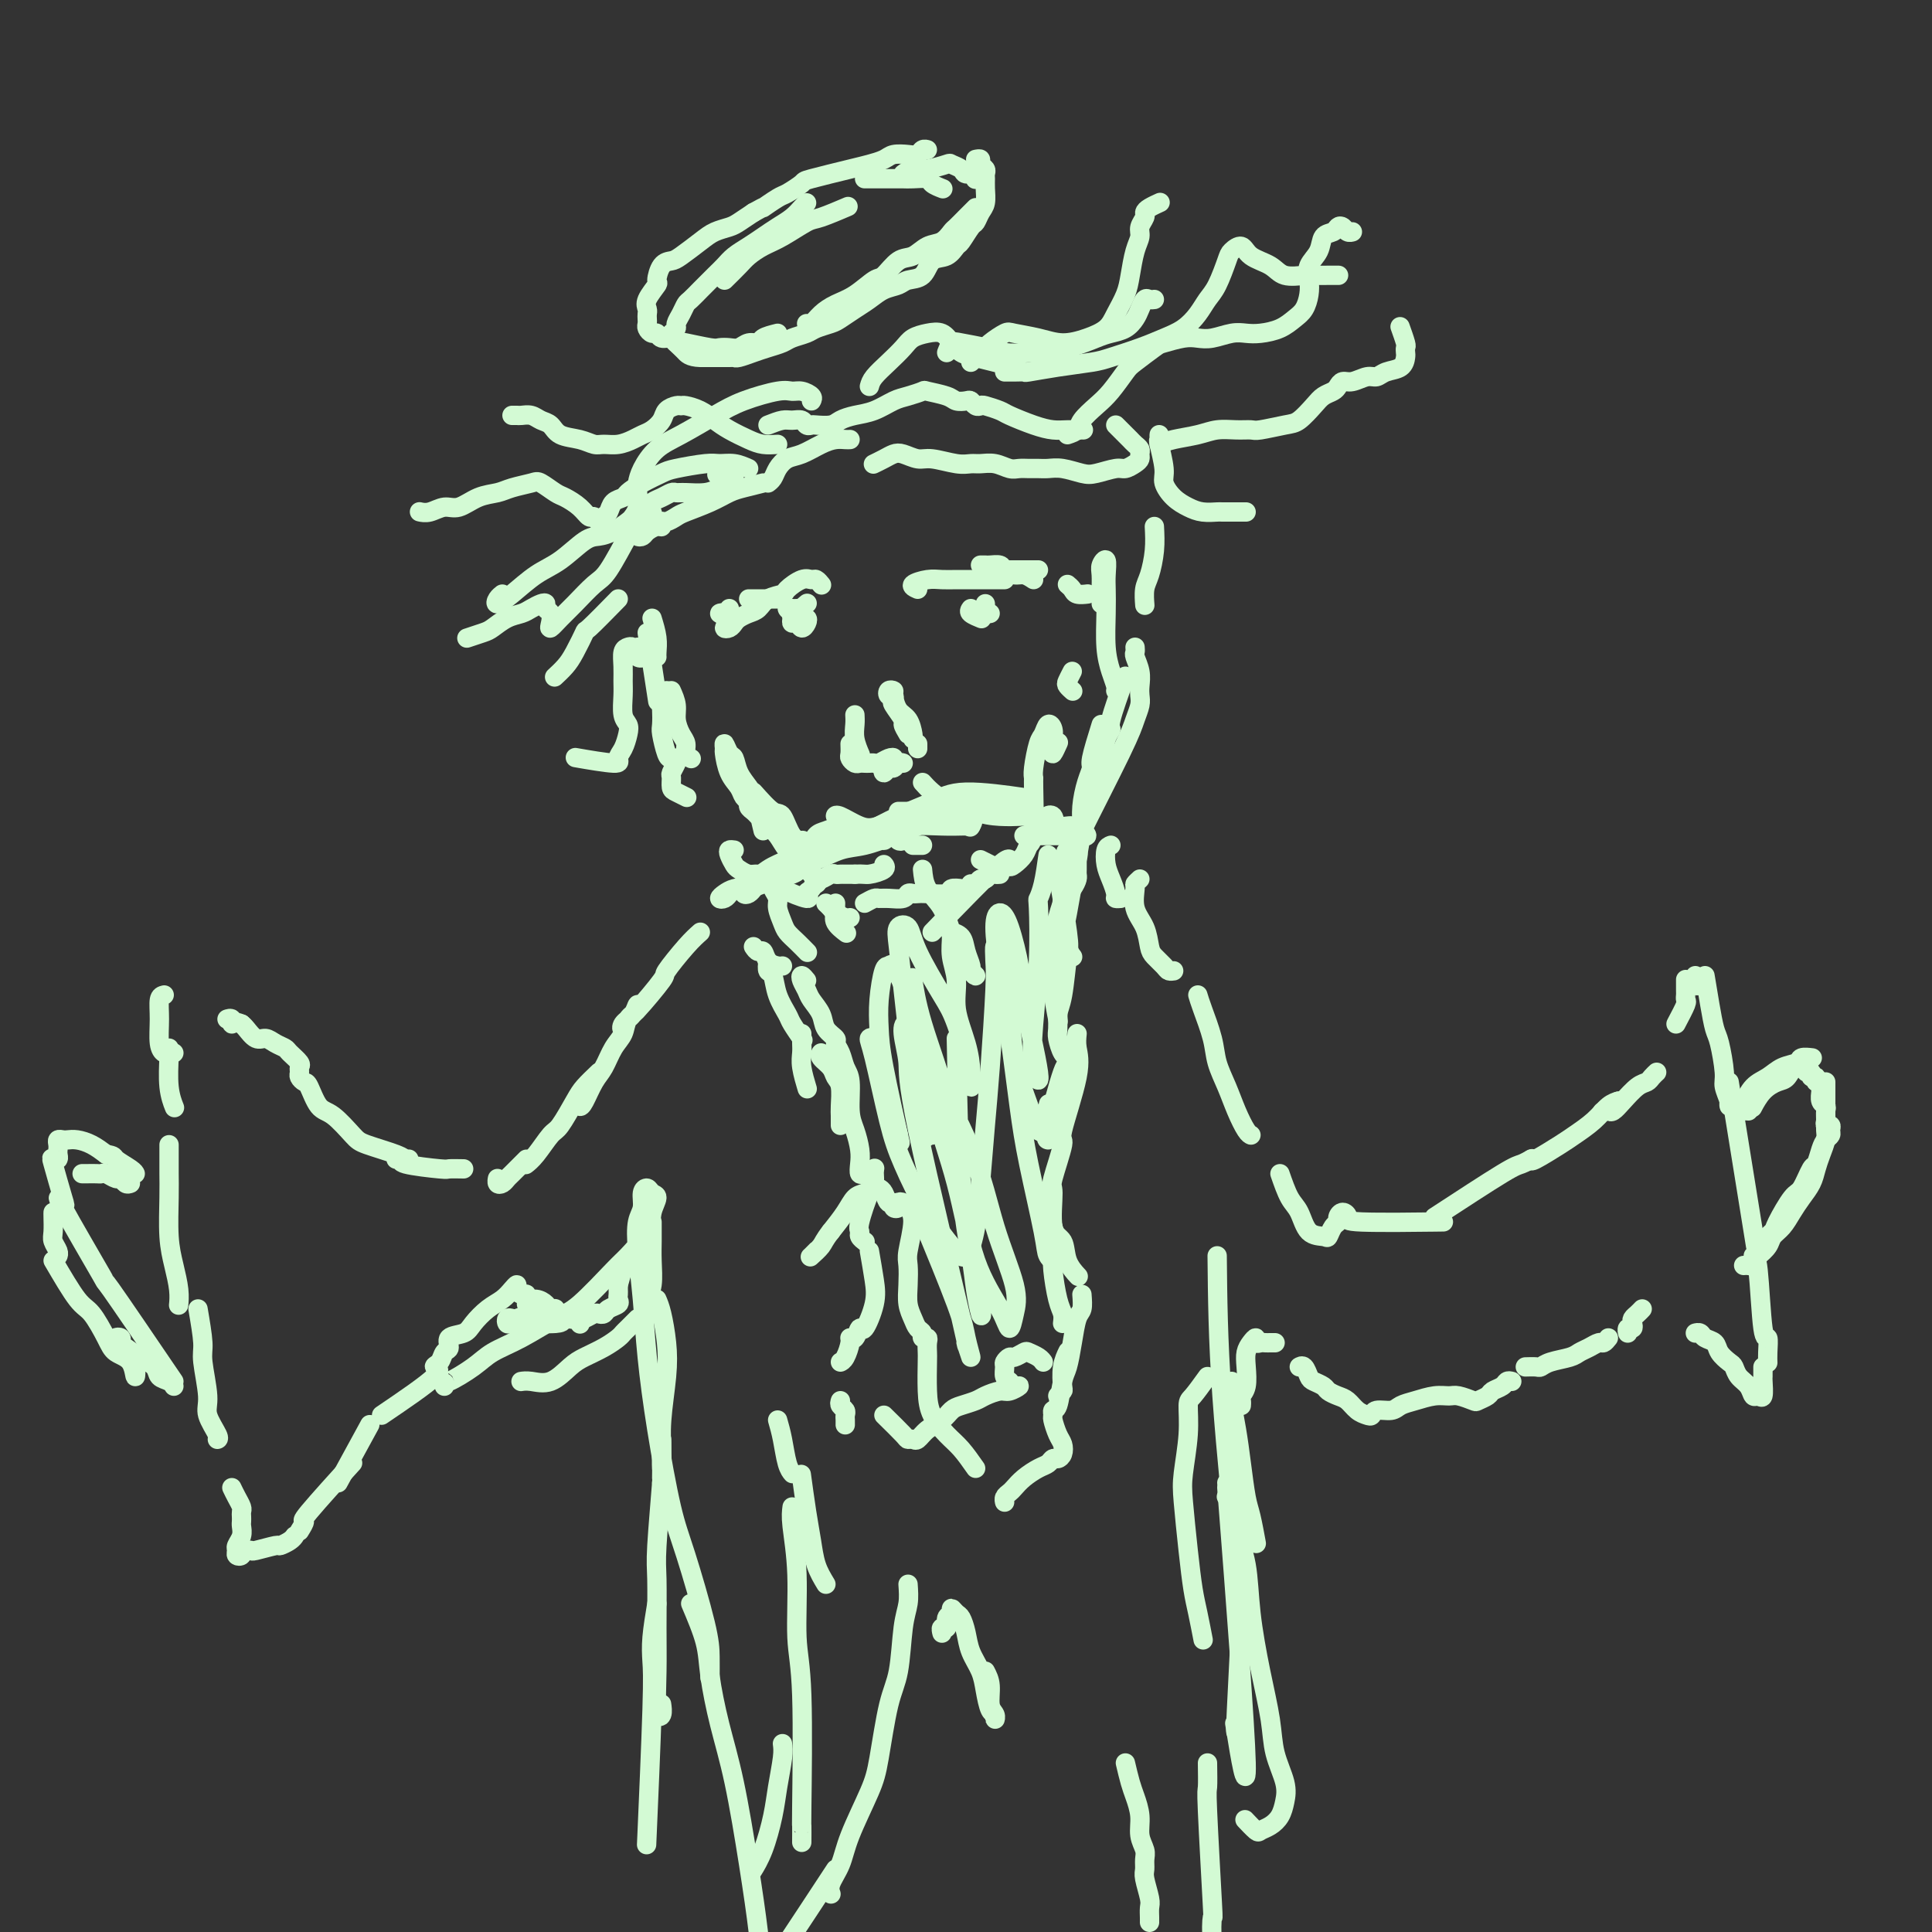 <svg viewBox='0 0 400 400' version='1.1' xmlns='http://www.w3.org/2000/svg' xmlns:xlink='http://www.w3.org/1999/xlink'><rect x="0" y="0" width="400" height="400" fill="#333333" stroke="none"/><g fill='none' stroke='rgb(211,250,212)' stroke-width='4' stroke-linecap='round' stroke-linejoin='round'><path d='M162,124c-0.671,0.000 -1.343,0.000 -2,0c-0.657,0.000 -1.300,0.000 -2,0c-0.700,-0.000 -1.458,0.000 -2,0c-0.542,0.000 -0.869,-0.000 -1,0c-0.131,0.000 -0.065,0.000 0,0'/><path d='M151,126c-0.277,0.414 -0.554,0.828 -1,1c-0.446,0.172 -1.061,0.101 -1,0c0.061,-0.101 0.796,-0.234 1,0c0.204,0.234 -0.125,0.834 0,1c0.125,0.166 0.702,-0.102 1,0c0.298,0.102 0.317,0.574 0,1c-0.317,0.426 -0.969,0.804 -1,1c-0.031,0.196 0.558,0.208 1,0c0.442,-0.208 0.736,-0.637 1,-1c0.264,-0.363 0.498,-0.661 1,-1c0.502,-0.339 1.270,-0.720 2,-1c0.730,-0.280 1.420,-0.461 2,-1c0.580,-0.539 1.048,-1.437 2,-2c0.952,-0.563 2.387,-0.793 3,-1c0.613,-0.207 0.402,-0.392 1,-1c0.598,-0.608 2.003,-1.641 3,-2c0.997,-0.359 1.587,-0.045 2,0c0.413,0.045 0.650,-0.180 1,0c0.350,0.180 0.814,0.766 1,1c0.186,0.234 0.093,0.117 0,0'/><path d='M165,126c-0.286,0.022 -0.572,0.043 -1,0c-0.428,-0.043 -1.000,-0.152 -1,0c-0.000,0.152 0.570,0.563 1,1c0.430,0.437 0.718,0.898 1,1c0.282,0.102 0.556,-0.155 1,0c0.444,0.155 1.057,0.722 1,1c-0.057,0.278 -0.786,0.266 -1,0c-0.214,-0.266 0.086,-0.787 0,-1c-0.086,-0.213 -0.560,-0.120 -1,0c-0.440,0.120 -0.847,0.266 -1,0c-0.153,-0.266 -0.052,-0.942 0,-1c0.052,-0.058 0.056,0.504 0,1c-0.056,0.496 -0.172,0.928 0,1c0.172,0.072 0.631,-0.214 1,0c0.369,0.214 0.649,0.930 1,1c0.351,0.070 0.772,-0.506 1,-1c0.228,-0.494 0.261,-0.907 0,-1c-0.261,-0.093 -0.816,0.132 -1,0c-0.184,-0.132 0.002,-0.623 0,-1c-0.002,-0.377 -0.193,-0.640 0,-1c0.193,-0.360 0.769,-0.817 1,-1c0.231,-0.183 0.115,-0.091 0,0'/><path d='M190,122c-0.691,-0.309 -1.383,-0.619 -1,-1c0.383,-0.381 1.839,-0.834 3,-1c1.161,-0.166 2.027,-0.044 3,0c0.973,0.044 2.054,0.012 3,0c0.946,-0.012 1.756,-0.003 3,0c1.244,0.003 2.921,0.001 4,0c1.079,-0.001 1.560,-0.000 2,0c0.440,0.000 0.840,0.000 1,0c0.160,-0.000 0.080,-0.000 0,0'/><path d='M209,118c0.641,0.000 1.282,0.000 2,0c0.718,0.000 1.512,-0.000 2,0c0.488,0.000 0.670,-0.000 1,0c0.330,0.000 0.809,0.000 1,0c0.191,0.000 0.096,0.000 0,0'/><path d='M221,121c0.369,0.310 0.738,0.619 1,1c0.262,0.381 0.417,0.833 1,1c0.583,0.167 1.595,0.048 2,0c0.405,-0.048 0.202,-0.024 0,0'/><path d='M214,120c-0.675,-0.445 -1.351,-0.890 -2,-1c-0.649,-0.110 -1.273,0.114 -2,0c-0.727,-0.114 -1.557,-0.566 -2,-1c-0.443,-0.434 -0.497,-0.848 -1,-1c-0.503,-0.152 -1.454,-0.041 -2,0c-0.546,0.041 -0.685,0.011 -1,0c-0.315,-0.011 -0.804,-0.003 -1,0c-0.196,0.003 -0.098,0.002 0,0'/><path d='M204,125c0.030,0.310 0.060,0.619 0,1c-0.060,0.381 -0.208,0.833 0,1c0.208,0.167 0.774,0.048 1,0c0.226,-0.048 0.113,-0.024 0,0'/><path d='M201,126c-0.222,0.311 -0.444,0.622 0,1c0.444,0.378 1.556,0.822 2,1c0.444,0.178 0.222,0.089 0,0'/><path d='M177,148c0.030,0.595 0.060,1.190 0,2c-0.060,0.810 -0.208,1.833 0,3c0.208,1.167 0.774,2.476 1,3c0.226,0.524 0.113,0.262 0,0'/><path d='M176,154c0.024,0.762 0.048,1.525 0,2c-0.048,0.475 -0.168,0.663 0,1c0.168,0.337 0.622,0.822 1,1c0.378,0.178 0.678,0.049 1,0c0.322,-0.049 0.667,-0.017 1,0c0.333,0.017 0.654,0.018 1,0c0.346,-0.018 0.716,-0.055 1,0c0.284,0.055 0.484,0.201 1,0c0.516,-0.201 1.350,-0.749 2,-1c0.650,-0.251 1.116,-0.206 1,0c-0.116,0.206 -0.813,0.573 -1,1c-0.187,0.427 0.135,0.914 0,1c-0.135,0.086 -0.727,-0.229 -1,0c-0.273,0.229 -0.227,1.004 0,1c0.227,-0.004 0.635,-0.786 1,-1c0.365,-0.214 0.685,0.138 1,0c0.315,-0.138 0.623,-0.768 1,-1c0.377,-0.232 0.822,-0.066 1,0c0.178,0.066 0.089,0.033 0,0'/><path d='M188,152c-0.483,-0.817 -0.966,-1.635 -1,-2c-0.034,-0.365 0.380,-0.279 0,-1c-0.380,-0.721 -1.553,-2.249 -2,-3c-0.447,-0.751 -0.168,-0.723 0,-1c0.168,-0.277 0.227,-0.858 0,-1c-0.227,-0.142 -0.738,0.154 -1,0c-0.262,-0.154 -0.274,-0.758 0,-1c0.274,-0.242 0.834,-0.121 1,0c0.166,0.121 -0.061,0.243 0,1c0.061,0.757 0.408,2.150 1,3c0.592,0.850 1.427,1.156 2,2c0.573,0.844 0.885,2.227 1,3c0.115,0.773 0.033,0.935 0,1c-0.033,0.065 -0.016,0.032 0,0'/><path d='M190,154c0.000,0.417 0.000,0.833 0,1c0.000,0.167 0.000,0.083 0,0'/><path d='M180,173c-0.520,0.008 -1.041,0.017 -1,0c0.041,-0.017 0.642,-0.058 1,0c0.358,0.058 0.471,0.215 1,0c0.529,-0.215 1.474,-0.803 2,-1c0.526,-0.197 0.635,-0.001 1,0c0.365,0.001 0.988,-0.191 1,0c0.012,0.191 -0.586,0.765 -1,1c-0.414,0.235 -0.644,0.130 -1,0c-0.356,-0.130 -0.836,-0.285 -1,0c-0.164,0.285 -0.010,1.009 0,1c0.010,-0.009 -0.125,-0.753 0,-1c0.125,-0.247 0.510,0.001 1,0c0.490,-0.001 1.086,-0.252 1,0c-0.086,0.252 -0.855,1.006 -1,1c-0.145,-0.006 0.334,-0.773 0,-1c-0.334,-0.227 -1.483,0.086 -2,0c-0.517,-0.086 -0.404,-0.571 -1,-1c-0.596,-0.429 -1.901,-0.802 -3,-1c-1.099,-0.198 -1.993,-0.223 -3,0c-1.007,0.223 -2.126,0.692 -3,1c-0.874,0.308 -1.502,0.453 -2,1c-0.498,0.547 -0.865,1.495 -1,2c-0.135,0.505 -0.036,0.566 0,1c0.036,0.434 0.010,1.240 0,2c-0.010,0.760 -0.003,1.474 0,2c0.003,0.526 0.001,0.865 0,1c-0.001,0.135 -0.000,0.068 0,0'/><path d='M165,180c0.202,0.219 0.404,0.438 -1,1c-1.404,0.562 -4.415,1.467 -6,2c-1.585,0.533 -1.745,0.692 -2,1c-0.255,0.308 -0.604,0.763 -1,1c-0.396,0.237 -0.837,0.256 -1,0c-0.163,-0.256 -0.046,-0.787 0,-1c0.046,-0.213 0.023,-0.106 0,0'/><path d='M151,185c-0.291,0.400 -0.581,0.800 -1,1c-0.419,0.200 -0.966,0.202 -1,0c-0.034,-0.202 0.444,-0.606 1,-1c0.556,-0.394 1.189,-0.777 2,-1c0.811,-0.223 1.800,-0.284 3,-1c1.200,-0.716 2.610,-2.085 4,-3c1.390,-0.915 2.759,-1.377 4,-2c1.241,-0.623 2.355,-1.409 3,-2c0.645,-0.591 0.822,-0.989 1,-1c0.178,-0.011 0.359,0.363 0,1c-0.359,0.637 -1.257,1.535 -2,2c-0.743,0.465 -1.333,0.497 -2,1c-0.667,0.503 -1.413,1.476 -2,2c-0.587,0.524 -1.016,0.598 -1,1c0.016,0.402 0.477,1.133 2,2c1.523,0.867 4.109,1.869 5,2c0.891,0.131 0.088,-0.610 0,-1c-0.088,-0.390 0.540,-0.430 1,-1c0.460,-0.570 0.753,-1.669 1,-2c0.247,-0.331 0.447,0.108 1,0c0.553,-0.108 1.460,-0.761 2,-1c0.540,-0.239 0.712,-0.064 1,0c0.288,0.064 0.693,0.017 1,0c0.307,-0.017 0.516,-0.005 1,0c0.484,0.005 1.242,0.002 2,0'/><path d='M177,181c1.735,-0.110 2.073,0.115 3,0c0.927,-0.115 2.442,-0.569 3,-1c0.558,-0.431 0.159,-0.837 0,-1c-0.159,-0.163 -0.080,-0.081 0,0'/><path d='M189,175c0.311,0.000 0.622,0.000 1,0c0.378,0.000 0.822,0.000 1,0c0.178,0.000 0.089,0.000 0,0'/><path d='M203,178c0.833,0.417 1.667,0.833 2,1c0.333,0.167 0.167,0.083 0,0'/><path d='M212,173c0.758,-0.000 1.515,-0.000 2,0c0.485,0.000 0.697,0.000 1,0c0.303,-0.000 0.697,-0.000 1,0c0.303,0.000 0.515,0.000 1,0c0.485,-0.000 1.243,-0.000 2,0c0.757,0.000 1.514,0.001 2,0c0.486,-0.001 0.702,-0.004 1,0c0.298,0.004 0.679,0.016 1,0c0.321,-0.016 0.583,-0.061 1,0c0.417,0.061 0.991,0.229 1,0c0.009,-0.229 -0.546,-0.853 -1,-1c-0.454,-0.147 -0.807,0.185 -1,0c-0.193,-0.185 -0.228,-0.885 -1,-1c-0.772,-0.115 -2.282,0.357 -3,0c-0.718,-0.357 -0.643,-1.543 -1,-2c-0.357,-0.457 -1.147,-0.184 -1,0c0.147,0.184 1.232,0.280 -2,0c-3.232,-0.280 -10.781,-0.937 -14,-1c-3.219,-0.063 -2.110,0.469 -1,1'/><path d='M200,169c-2.405,-0.119 0.083,-0.417 1,0c0.917,0.417 0.262,1.548 0,2c-0.262,0.452 -0.131,0.226 0,0'/><path d='M201,171c-0.383,0.002 -0.766,0.005 -1,0c-0.234,-0.005 -0.319,-0.016 -1,0c-0.681,0.016 -1.958,0.060 -4,0c-2.042,-0.060 -4.849,-0.223 -6,0c-1.151,0.223 -0.644,0.831 -1,1c-0.356,0.169 -1.573,-0.101 -2,0c-0.427,0.101 -0.064,0.574 0,1c0.064,0.426 -0.171,0.804 0,1c0.171,0.196 0.750,0.210 1,0c0.250,-0.210 0.172,-0.645 0,-1c-0.172,-0.355 -0.438,-0.631 -1,-1c-0.562,-0.369 -1.421,-0.830 -2,-1c-0.579,-0.170 -0.880,-0.049 -1,0c-0.120,0.049 -0.060,0.024 0,0'/><path d='M171,187c0.362,0.340 0.724,0.679 1,1c0.276,0.321 0.466,0.622 1,1c0.534,0.378 1.413,0.833 2,1c0.587,0.167 0.882,0.048 1,0c0.118,-0.048 0.059,-0.024 0,0'/><path d='M179,187c0.770,-0.425 1.540,-0.850 2,-1c0.460,-0.150 0.610,-0.026 1,0c0.390,0.026 1.022,-0.045 2,0c0.978,0.045 2.304,0.208 3,0c0.696,-0.208 0.761,-0.787 1,-1c0.239,-0.213 0.650,-0.061 1,0c0.350,0.061 0.637,0.030 1,0c0.363,-0.030 0.802,-0.061 2,0c1.198,0.061 3.156,0.212 4,0c0.844,-0.212 0.573,-0.788 1,-1c0.427,-0.212 1.550,-0.061 2,0c0.450,0.061 0.225,0.030 0,0'/><path d='M201,183c0.333,0.121 0.666,0.243 1,0c0.334,-0.243 0.667,-0.850 1,-1c0.333,-0.150 0.664,0.156 1,0c0.336,-0.156 0.678,-0.774 1,-1c0.322,-0.226 0.625,-0.061 1,0c0.375,0.061 0.821,0.017 1,0c0.179,-0.017 0.089,-0.009 0,0'/><path d='M156,196c0.326,0.475 0.651,0.950 1,1c0.349,0.050 0.721,-0.326 1,0c0.279,0.326 0.467,1.356 1,2c0.533,0.644 1.413,0.904 2,1c0.587,0.096 0.882,0.027 1,0c0.118,-0.027 0.059,-0.014 0,0'/><path d='M159,199c-0.098,0.824 -0.196,1.647 0,2c0.196,0.353 0.687,0.235 1,1c0.313,0.765 0.449,2.412 1,4c0.551,1.588 1.519,3.116 2,4c0.481,0.884 0.476,1.123 1,2c0.524,0.877 1.578,2.394 2,3c0.422,0.606 0.211,0.303 0,0'/><path d='M166,214c-0.008,0.678 -0.016,1.356 0,2c0.016,0.644 0.056,1.255 0,2c-0.056,0.745 -0.207,1.624 0,3c0.207,1.376 0.774,3.250 1,4c0.226,0.750 0.113,0.375 0,0'/><path d='M172,218c0.000,0.000 0.100,0.100 0.1,0.1'/><path d='M167,203c-0.396,-0.486 -0.793,-0.973 -1,-1c-0.207,-0.027 -0.226,0.405 0,1c0.226,0.595 0.695,1.354 1,2c0.305,0.646 0.445,1.181 1,2c0.555,0.819 1.525,1.923 2,3c0.475,1.077 0.456,2.126 1,3c0.544,0.874 1.652,1.571 2,2c0.348,0.429 -0.065,0.590 0,1c0.065,0.410 0.609,1.070 1,2c0.391,0.930 0.630,2.128 1,3c0.370,0.872 0.870,1.416 1,3c0.130,1.584 -0.110,4.208 0,6c0.110,1.792 0.568,2.753 1,4c0.432,1.247 0.836,2.780 1,4c0.164,1.220 0.086,2.127 0,3c-0.086,0.873 -0.181,1.712 0,2c0.181,0.288 0.636,0.026 1,0c0.364,-0.026 0.636,0.185 1,0c0.364,-0.185 0.818,-0.767 1,-1c0.182,-0.233 0.091,-0.116 0,0'/><path d='M181,242c-0.014,0.212 -0.028,0.424 0,1c0.028,0.576 0.098,1.516 0,2c-0.098,0.484 -0.362,0.512 -1,2c-0.638,1.488 -1.649,4.438 -2,6c-0.351,1.562 -0.043,1.738 0,2c0.043,0.262 -0.181,0.609 0,1c0.181,0.391 0.766,0.826 1,1c0.234,0.174 0.117,0.087 0,0'/><path d='M180,259c0.369,2.126 0.737,4.252 1,6c0.263,1.748 0.420,3.120 0,5c-0.420,1.880 -1.418,4.270 -2,5c-0.582,0.730 -0.747,-0.201 -1,0c-0.253,0.201 -0.593,1.532 -1,2c-0.407,0.468 -0.880,0.073 -1,0c-0.120,-0.073 0.112,0.176 0,1c-0.112,0.824 -0.569,2.222 -1,3c-0.431,0.778 -0.838,0.937 -1,1c-0.162,0.063 -0.081,0.032 0,0'/><path d='M174,290c-0.113,0.334 -0.226,0.668 0,1c0.226,0.332 0.793,0.664 1,1c0.207,0.336 0.056,0.678 0,1c-0.056,0.322 -0.015,0.625 0,1c0.015,0.375 0.004,0.821 0,1c-0.004,0.179 -0.002,0.089 0,0'/><path d='M183,293c1.602,1.574 3.205,3.148 4,4c0.795,0.852 0.783,0.983 1,1c0.217,0.017 0.663,-0.079 1,0c0.337,0.079 0.564,0.334 1,0c0.436,-0.334 1.079,-1.255 2,-2c0.921,-0.745 2.118,-1.313 3,-2c0.882,-0.687 1.447,-1.495 2,-2c0.553,-0.505 1.092,-0.709 2,-1c0.908,-0.291 2.185,-0.671 3,-1c0.815,-0.329 1.168,-0.609 2,-1c0.832,-0.391 2.143,-0.893 3,-1c0.857,-0.107 1.259,0.180 2,0c0.741,-0.180 1.821,-0.825 2,-1c0.179,-0.175 -0.541,0.122 -1,0c-0.459,-0.122 -0.656,-0.664 -1,-1c-0.344,-0.336 -0.837,-0.467 -1,-1c-0.163,-0.533 0.002,-1.467 0,-2c-0.002,-0.533 -0.170,-0.665 0,-1c0.170,-0.335 0.679,-0.871 1,-1c0.321,-0.129 0.454,0.151 1,0c0.546,-0.151 1.505,-0.734 2,-1c0.495,-0.266 0.524,-0.216 1,0c0.476,0.216 1.397,0.597 2,1c0.603,0.403 0.886,0.830 1,1c0.114,0.170 0.057,0.085 0,0'/><path d='M219,289c0.415,-0.407 0.829,-0.813 1,-1c0.171,-0.187 0.097,-0.153 0,-1c-0.097,-0.847 -0.219,-2.574 0,-4c0.219,-1.426 0.777,-2.550 1,-3c0.223,-0.450 0.112,-0.225 0,0'/><path d='M220,274c0.083,-0.667 0.166,-1.333 0,-2c-0.166,-0.667 -0.580,-1.334 -1,-3c-0.420,-1.666 -0.845,-4.330 -1,-6c-0.155,-1.670 -0.041,-2.344 0,-3c0.041,-0.656 0.007,-1.292 0,-2c-0.007,-0.708 0.012,-1.487 0,-2c-0.012,-0.513 -0.056,-0.760 0,-1c0.056,-0.240 0.211,-0.474 0,-1c-0.211,-0.526 -0.789,-1.342 -1,-2c-0.211,-0.658 -0.057,-1.156 0,-1c0.057,0.156 0.015,0.965 0,1c-0.015,0.035 -0.004,-0.704 0,-1c0.004,-0.296 0.002,-0.148 0,0'/><path d='M217,236c-0.309,-0.046 -0.618,-0.093 0,-3c0.618,-2.907 2.163,-8.675 3,-11c0.837,-2.325 0.967,-1.207 1,-1c0.033,0.207 -0.030,-0.496 0,-1c0.030,-0.504 0.152,-0.809 0,-1c-0.152,-0.191 -0.577,-0.268 -1,-1c-0.423,-0.732 -0.845,-2.120 -1,-3c-0.155,-0.880 -0.042,-1.251 0,-2c0.042,-0.749 0.012,-1.876 0,-3c-0.012,-1.124 -0.007,-2.244 0,-3c0.007,-0.756 0.017,-1.148 0,-2c-0.017,-0.852 -0.061,-2.165 0,-3c0.061,-0.835 0.226,-1.194 0,-2c-0.226,-0.806 -0.842,-2.061 -1,-3c-0.158,-0.939 0.143,-1.563 0,-2c-0.143,-0.437 -0.730,-0.686 -1,-1c-0.270,-0.314 -0.224,-0.692 0,-1c0.224,-0.308 0.624,-0.544 1,-1c0.376,-0.456 0.728,-1.130 1,-2c0.272,-0.870 0.465,-1.935 1,-3c0.535,-1.065 1.411,-2.131 2,-3c0.589,-0.869 0.890,-1.542 1,-2c0.110,-0.458 0.030,-0.700 0,-1c-0.030,-0.300 -0.008,-0.658 0,-1c0.008,-0.342 0.002,-0.669 0,-1c-0.002,-0.331 -0.001,-0.665 0,-1'/><path d='M223,178c0.706,-2.672 -0.528,-1.352 -1,-1c-0.472,0.352 -0.183,-0.262 0,-1c0.183,-0.738 0.258,-1.599 0,-1c-0.258,0.599 -0.851,2.657 -1,4c-0.149,1.343 0.146,1.971 0,3c-0.146,1.029 -0.732,2.458 -1,4c-0.268,1.542 -0.216,3.197 0,5c0.216,1.803 0.597,3.755 1,5c0.403,1.245 0.830,1.784 1,2c0.170,0.216 0.085,0.108 0,0'/><path d='M223,214c-0.095,0.912 -0.191,1.825 0,3c0.191,1.175 0.668,2.613 0,6c-0.668,3.387 -2.482,8.721 -3,11c-0.518,2.279 0.261,1.501 0,3c-0.261,1.499 -1.560,5.275 -2,7c-0.440,1.725 -0.019,1.398 0,3c0.019,1.602 -0.362,5.134 0,7c0.362,1.866 1.468,2.067 2,3c0.532,0.933 0.489,2.597 1,4c0.511,1.403 1.574,2.544 2,3c0.426,0.456 0.213,0.228 0,0'/><path d='M224,268c0.089,1.156 0.179,2.313 0,3c-0.179,0.687 -0.625,0.906 -1,2c-0.375,1.094 -0.679,3.063 -1,5c-0.321,1.937 -0.660,3.843 -1,5c-0.340,1.157 -0.680,1.565 -1,3c-0.320,1.435 -0.619,3.897 -1,5c-0.381,1.103 -0.845,0.848 -1,1c-0.155,0.152 -0.002,0.713 0,1c0.002,0.287 -0.146,0.302 0,1c0.146,0.698 0.586,2.081 1,3c0.414,0.919 0.802,1.374 1,2c0.198,0.626 0.206,1.424 0,2c-0.206,0.576 -0.625,0.931 -1,1c-0.375,0.069 -0.706,-0.146 -1,0c-0.294,0.146 -0.551,0.655 -1,1c-0.449,0.345 -1.091,0.526 -2,1c-0.909,0.474 -2.086,1.241 -3,2c-0.914,0.759 -1.565,1.510 -2,2c-0.435,0.490 -0.653,0.719 -1,1c-0.347,0.281 -0.824,0.614 -1,1c-0.176,0.386 -0.050,0.825 0,1c0.050,0.175 0.025,0.088 0,0'/><path d='M202,304c-1.011,-1.444 -2.022,-2.888 -3,-4c-0.978,-1.112 -1.922,-1.894 -3,-3c-1.078,-1.106 -2.289,-2.538 -3,-4c-0.711,-1.462 -0.921,-2.956 -1,-5c-0.079,-2.044 -0.025,-4.638 0,-6c0.025,-1.362 0.022,-1.492 0,-2c-0.022,-0.508 -0.061,-1.392 0,-2c0.061,-0.608 0.224,-0.939 0,-1c-0.224,-0.061 -0.834,0.147 -1,0c-0.166,-0.147 0.113,-0.650 0,-1c-0.113,-0.350 -0.618,-0.548 -1,-1c-0.382,-0.452 -0.639,-1.157 -1,-2c-0.361,-0.843 -0.824,-1.825 -1,-3c-0.176,-1.175 -0.064,-2.542 0,-4c0.064,-1.458 0.081,-3.007 0,-4c-0.081,-0.993 -0.260,-1.430 0,-3c0.260,-1.570 0.961,-4.274 1,-6c0.039,-1.726 -0.582,-2.476 -1,-3c-0.418,-0.524 -0.633,-0.824 -1,-1c-0.367,-0.176 -0.886,-0.227 -1,0c-0.114,0.227 0.177,0.734 0,1c-0.177,0.266 -0.821,0.292 -1,0c-0.179,-0.292 0.108,-0.902 0,-1c-0.108,-0.098 -0.609,0.317 -1,0c-0.391,-0.317 -0.671,-1.365 -1,-2c-0.329,-0.635 -0.706,-0.855 -1,-1c-0.294,-0.145 -0.504,-0.213 -1,0c-0.496,0.213 -1.277,0.707 -2,1c-0.723,0.293 -1.387,0.387 -2,1c-0.613,0.613 -1.175,1.747 -2,3c-0.825,1.253 -1.912,2.627 -3,4'/><path d='M172,255c-1.419,1.800 -1.466,2.300 -2,3c-0.534,0.700 -1.556,1.600 -2,2c-0.444,0.400 -0.312,0.300 0,0c0.312,-0.300 0.803,-0.800 1,-1c0.197,-0.200 0.098,-0.100 0,0'/><path d='M174,233c0.007,-0.727 0.014,-1.455 0,-2c-0.014,-0.545 -0.050,-0.909 0,-2c0.050,-1.091 0.185,-2.909 0,-4c-0.185,-1.091 -0.690,-1.455 -1,-2c-0.310,-0.545 -0.423,-1.270 -1,-2c-0.577,-0.730 -1.617,-1.466 -2,-2c-0.383,-0.534 -0.109,-0.867 0,-1c0.109,-0.133 0.055,-0.067 0,0'/><path d='M176,91c-0.260,0.015 -0.520,0.031 -1,0c-0.480,-0.031 -1.179,-0.108 -2,0c-0.821,0.108 -1.764,0.400 -3,1c-1.236,0.600 -2.766,1.510 -4,2c-1.234,0.490 -2.173,0.562 -3,1c-0.827,0.438 -1.541,1.241 -2,2c-0.459,0.759 -0.662,1.474 -1,2c-0.338,0.526 -0.811,0.865 -1,1c-0.189,0.135 -0.095,0.068 0,0'/><path d='M158,100c-1.435,0.355 -2.870,0.711 -4,1c-1.130,0.289 -1.955,0.512 -3,1c-1.045,0.488 -2.308,1.240 -4,2c-1.692,0.760 -3.812,1.528 -5,2c-1.188,0.472 -1.445,0.647 -2,1c-0.555,0.353 -1.409,0.882 -2,1c-0.591,0.118 -0.917,-0.175 -1,0c-0.083,0.175 0.079,0.818 0,1c-0.079,0.182 -0.399,-0.098 -1,0c-0.601,0.098 -1.481,0.573 -2,1c-0.519,0.427 -0.675,0.806 -1,1c-0.325,0.194 -0.817,0.204 -1,0c-0.183,-0.204 -0.057,-0.622 0,-1c0.057,-0.378 0.045,-0.717 0,-1c-0.045,-0.283 -0.125,-0.510 0,-1c0.125,-0.490 0.453,-1.241 1,-2c0.547,-0.759 1.314,-1.524 2,-2c0.686,-0.476 1.293,-0.663 2,-1c0.707,-0.337 1.516,-0.825 2,-1c0.484,-0.175 0.644,-0.036 1,0c0.356,0.036 0.909,-0.032 2,0c1.091,0.032 2.720,0.162 4,0c1.280,-0.162 2.210,-0.618 3,-1c0.790,-0.382 1.438,-0.690 2,-1c0.562,-0.310 1.036,-0.622 1,-1c-0.036,-0.378 -0.582,-0.822 -1,-1c-0.418,-0.178 -0.709,-0.089 -1,0'/><path d='M150,98c2.578,-1.556 0.022,-0.444 -1,0c-1.022,0.444 -0.511,0.222 0,0'/><path d='M159,88c1.096,-0.431 2.192,-0.861 3,-1c0.808,-0.139 1.328,0.015 2,0c0.672,-0.015 1.496,-0.199 2,0c0.504,0.199 0.686,0.783 1,1c0.314,0.217 0.758,0.069 1,0c0.242,-0.069 0.283,-0.059 1,0c0.717,0.059 2.110,0.167 3,0c0.890,-0.167 1.276,-0.608 2,-1c0.724,-0.392 1.785,-0.736 3,-1c1.215,-0.264 2.585,-0.450 4,-1c1.415,-0.550 2.876,-1.465 4,-2c1.124,-0.535 1.911,-0.690 3,-1c1.089,-0.310 2.481,-0.776 3,-1c0.519,-0.224 0.167,-0.204 1,0c0.833,0.204 2.853,0.594 4,1c1.147,0.406 1.421,0.827 2,1c0.579,0.173 1.463,0.098 2,0c0.537,-0.098 0.729,-0.219 1,0c0.271,0.219 0.622,0.779 1,1c0.378,0.221 0.782,0.104 1,0c0.218,-0.104 0.250,-0.196 1,0c0.750,0.196 2.220,0.679 3,1c0.780,0.321 0.872,0.478 2,1c1.128,0.522 3.294,1.408 5,2c1.706,0.592 2.952,0.891 4,1c1.048,0.109 1.898,0.029 3,0c1.102,-0.029 2.458,-0.008 3,0c0.542,0.008 0.271,0.004 0,0'/><path d='M231,88c0.754,0.756 1.508,1.512 2,2c0.492,0.488 0.721,0.708 1,1c0.279,0.292 0.609,0.655 1,1c0.391,0.345 0.845,0.671 1,1c0.155,0.329 0.013,0.662 0,1c-0.013,0.338 0.103,0.683 0,1c-0.103,0.317 -0.424,0.608 -1,1c-0.576,0.392 -1.407,0.886 -2,1c-0.593,0.114 -0.950,-0.151 -2,0c-1.050,0.151 -2.795,0.720 -4,1c-1.205,0.280 -1.870,0.271 -3,0c-1.130,-0.271 -2.726,-0.805 -4,-1c-1.274,-0.195 -2.227,-0.051 -3,0c-0.773,0.051 -1.364,0.010 -2,0c-0.636,-0.010 -1.315,0.011 -2,0c-0.685,-0.011 -1.377,-0.056 -2,0c-0.623,0.056 -1.179,0.212 -2,0c-0.821,-0.212 -1.907,-0.793 -3,-1c-1.093,-0.207 -2.193,-0.040 -3,0c-0.807,0.040 -1.322,-0.045 -2,0c-0.678,0.045 -1.518,0.222 -3,0c-1.482,-0.222 -3.604,-0.841 -5,-1c-1.396,-0.159 -2.066,0.143 -3,0c-0.934,-0.143 -2.131,-0.732 -3,-1c-0.869,-0.268 -1.408,-0.216 -2,0c-0.592,0.216 -1.236,0.597 -2,1c-0.764,0.403 -1.647,0.830 -2,1c-0.353,0.170 -0.177,0.085 0,0'/><path d='M135,128c0.423,1.381 0.845,2.762 1,4c0.155,1.238 0.042,2.333 0,3c-0.042,0.667 -0.012,0.905 0,1c0.012,0.095 0.006,0.048 0,0'/><path d='M139,143c0.444,1.007 0.889,2.014 1,3c0.111,0.986 -0.110,1.953 0,3c0.110,1.047 0.552,2.176 1,3c0.448,0.824 0.904,1.345 1,2c0.096,0.655 -0.166,1.446 0,2c0.166,0.554 0.762,0.873 1,1c0.238,0.127 0.119,0.064 0,0'/><path d='M156,164c1.509,1.691 3.018,3.381 4,4c0.982,0.619 1.439,0.166 2,1c0.561,0.834 1.228,2.955 2,4c0.772,1.045 1.649,1.013 2,1c0.351,-0.013 0.175,-0.006 0,0'/><path d='M239,109c0.083,1.614 0.166,3.228 0,5c-0.166,1.772 -0.581,3.702 -1,5c-0.419,1.298 -0.844,1.965 -1,3c-0.156,1.035 -0.045,2.439 0,3c0.045,0.561 0.022,0.281 0,0'/><path d='M235,134c0.030,0.380 0.060,0.759 0,1c-0.060,0.241 -0.212,0.343 0,1c0.212,0.657 0.786,1.869 1,3c0.214,1.131 0.068,2.180 0,3c-0.068,0.820 -0.058,1.409 0,2c0.058,0.591 0.165,1.182 0,2c-0.165,0.818 -0.602,1.862 -1,3c-0.398,1.138 -0.759,2.368 -3,7c-2.241,4.632 -6.364,12.664 -8,16c-1.636,3.336 -0.787,1.975 -1,2c-0.213,0.025 -1.490,1.436 -2,2c-0.510,0.564 -0.255,0.282 0,0'/><path d='M180,80c0.163,-0.582 0.325,-1.165 1,-2c0.675,-0.835 1.861,-1.924 3,-3c1.139,-1.076 2.231,-2.139 3,-3c0.769,-0.861 1.217,-1.520 2,-2c0.783,-0.480 1.902,-0.781 3,-1c1.098,-0.219 2.176,-0.356 3,0c0.824,0.356 1.395,1.206 2,2c0.605,0.794 1.245,1.532 2,2c0.755,0.468 1.626,0.664 3,1c1.374,0.336 3.250,0.810 4,1c0.750,0.190 0.375,0.095 0,0'/><path d='M208,77c0.614,0.006 1.228,0.013 2,0c0.772,-0.013 1.702,-0.044 2,0c0.298,0.044 -0.035,0.164 1,0c1.035,-0.164 3.438,-0.610 6,-1c2.562,-0.390 5.284,-0.722 7,-1c1.716,-0.278 2.427,-0.500 4,-1c1.573,-0.500 4.007,-1.278 6,-2c1.993,-0.722 3.545,-1.387 5,-2c1.455,-0.613 2.814,-1.172 4,-2c1.186,-0.828 2.201,-1.923 3,-3c0.799,-1.077 1.383,-2.136 2,-3c0.617,-0.864 1.265,-1.532 2,-3c0.735,-1.468 1.555,-3.737 2,-5c0.445,-1.263 0.515,-1.522 1,-2c0.485,-0.478 1.383,-1.175 2,-1c0.617,0.175 0.951,1.224 2,2c1.049,0.776 2.812,1.280 4,2c1.188,0.720 1.800,1.657 3,2c1.200,0.343 2.987,0.092 4,0c1.013,-0.092 1.251,-0.025 2,0c0.749,0.025 2.009,0.007 3,0c0.991,-0.007 1.712,-0.002 2,0c0.288,0.002 0.144,0.001 0,0'/><path d='M221,90c0.805,-0.271 1.609,-0.542 2,-1c0.391,-0.458 0.368,-1.105 1,-2c0.632,-0.895 1.921,-2.040 3,-3c1.079,-0.960 1.950,-1.734 3,-3c1.050,-1.266 2.280,-3.022 3,-4c0.720,-0.978 0.930,-1.176 2,-2c1.070,-0.824 2.998,-2.272 4,-3c1.002,-0.728 1.076,-0.735 2,-1c0.924,-0.265 2.698,-0.789 4,-1c1.302,-0.211 2.133,-0.108 3,0c0.867,0.108 1.772,0.223 3,0c1.228,-0.223 2.780,-0.784 4,-1c1.220,-0.216 2.109,-0.087 3,0c0.891,0.087 1.783,0.134 3,0c1.217,-0.134 2.757,-0.447 4,-1c1.243,-0.553 2.188,-1.344 3,-2c0.812,-0.656 1.493,-1.175 2,-2c0.507,-0.825 0.842,-1.955 1,-3c0.158,-1.045 0.140,-2.006 0,-3c-0.140,-0.994 -0.403,-2.021 0,-3c0.403,-0.979 1.470,-1.909 2,-3c0.530,-1.091 0.523,-2.341 1,-3c0.477,-0.659 1.438,-0.727 2,-1c0.562,-0.273 0.725,-0.753 1,-1c0.275,-0.247 0.661,-0.262 1,0c0.339,0.262 0.630,0.801 1,1c0.370,0.199 0.820,0.057 1,0c0.180,-0.057 0.090,-0.028 0,0'/><path d='M240,92c0.797,-0.340 1.593,-0.680 3,-1c1.407,-0.320 3.424,-0.621 5,-1c1.576,-0.379 2.712,-0.837 4,-1c1.288,-0.163 2.728,-0.031 4,0c1.272,0.031 2.375,-0.040 3,0c0.625,0.040 0.772,0.190 2,0c1.228,-0.190 3.537,-0.719 5,-1c1.463,-0.281 2.080,-0.313 3,-1c0.920,-0.687 2.144,-2.031 3,-3c0.856,-0.969 1.345,-1.565 2,-2c0.655,-0.435 1.478,-0.709 2,-1c0.522,-0.291 0.745,-0.599 1,-1c0.255,-0.401 0.542,-0.895 1,-1c0.458,-0.105 1.086,0.180 2,0c0.914,-0.180 2.116,-0.826 3,-1c0.884,-0.174 1.452,0.122 2,0c0.548,-0.122 1.075,-0.663 2,-1c0.925,-0.337 2.249,-0.469 3,-1c0.751,-0.531 0.930,-1.460 1,-2c0.070,-0.540 0.033,-0.692 0,-1c-0.033,-0.308 -0.060,-0.773 0,-1c0.060,-0.227 0.209,-0.215 0,-1c-0.209,-0.785 -0.774,-2.367 -1,-3c-0.226,-0.633 -0.113,-0.316 0,0'/><path d='M201,75c0.702,-0.678 1.404,-1.356 2,-2c0.596,-0.644 1.085,-1.254 2,-2c0.915,-0.746 2.257,-1.628 3,-2c0.743,-0.372 0.888,-0.235 2,0c1.112,0.235 3.190,0.566 5,1c1.810,0.434 3.353,0.969 5,1c1.647,0.031 3.397,-0.444 5,-1c1.603,-0.556 3.059,-1.195 4,-2c0.941,-0.805 1.366,-1.777 2,-3c0.634,-1.223 1.475,-2.698 2,-4c0.525,-1.302 0.733,-2.433 1,-4c0.267,-1.567 0.593,-3.572 1,-5c0.407,-1.428 0.895,-2.280 1,-3c0.105,-0.720 -0.175,-1.307 0,-2c0.175,-0.693 0.804,-1.492 1,-2c0.196,-0.508 -0.040,-0.724 0,-1c0.040,-0.276 0.357,-0.613 1,-1c0.643,-0.387 1.612,-0.825 2,-1c0.388,-0.175 0.194,-0.088 0,0'/><path d='M161,92c-1.030,0.065 -2.060,0.130 -3,0c-0.940,-0.130 -1.789,-0.455 -3,-1c-1.211,-0.545 -2.783,-1.309 -4,-2c-1.217,-0.691 -2.079,-1.310 -3,-2c-0.921,-0.690 -1.900,-1.451 -3,-2c-1.100,-0.549 -2.321,-0.888 -3,-1c-0.679,-0.112 -0.815,0.001 -1,0c-0.185,-0.001 -0.420,-0.116 -1,0c-0.580,0.116 -1.506,0.465 -2,1c-0.494,0.535 -0.558,1.258 -1,2c-0.442,0.742 -1.263,1.505 -2,2c-0.737,0.495 -1.390,0.722 -2,1c-0.610,0.278 -1.176,0.607 -2,1c-0.824,0.393 -1.905,0.849 -3,1c-1.095,0.151 -2.205,-0.005 -3,0c-0.795,0.005 -1.277,0.170 -2,0c-0.723,-0.170 -1.688,-0.676 -3,-1c-1.312,-0.324 -2.971,-0.465 -4,-1c-1.029,-0.535 -1.427,-1.464 -2,-2c-0.573,-0.536 -1.320,-0.680 -2,-1c-0.680,-0.320 -1.293,-0.818 -2,-1c-0.707,-0.182 -1.509,-0.049 -2,0c-0.491,0.049 -0.671,0.013 -1,0c-0.329,-0.013 -0.808,-0.004 -1,0c-0.192,0.004 -0.096,0.002 0,0'/><path d='M155,97c-0.975,-0.429 -1.950,-0.859 -3,-1c-1.050,-0.141 -2.174,0.006 -3,0c-0.826,-0.006 -1.353,-0.167 -3,0c-1.647,0.167 -4.415,0.661 -6,1c-1.585,0.339 -1.987,0.524 -3,1c-1.013,0.476 -2.639,1.245 -4,2c-1.361,0.755 -2.459,1.497 -3,2c-0.541,0.503 -0.526,0.767 -1,1c-0.474,0.233 -1.436,0.437 -2,1c-0.564,0.563 -0.728,1.487 -1,2c-0.272,0.513 -0.652,0.615 -1,1c-0.348,0.385 -0.664,1.052 -1,1c-0.336,-0.052 -0.694,-0.825 -1,-1c-0.306,-0.175 -0.562,0.247 -1,0c-0.438,-0.247 -1.060,-1.163 -2,-2c-0.940,-0.837 -2.198,-1.594 -3,-2c-0.802,-0.406 -1.147,-0.459 -2,-1c-0.853,-0.541 -2.212,-1.569 -3,-2c-0.788,-0.431 -1.005,-0.265 -2,0c-0.995,0.265 -2.769,0.630 -4,1c-1.231,0.370 -1.919,0.744 -3,1c-1.081,0.256 -2.556,0.394 -4,1c-1.444,0.606 -2.856,1.679 -4,2c-1.144,0.321 -2.018,-0.110 -3,0c-0.982,0.110 -2.072,0.760 -3,1c-0.928,0.240 -1.694,0.068 -2,0c-0.306,-0.068 -0.153,-0.034 0,0'/><path d='M135,107c0.061,-0.372 0.123,-0.745 0,-1c-0.123,-0.255 -0.429,-0.394 -1,0c-0.571,0.394 -1.405,1.319 -2,2c-0.595,0.681 -0.950,1.116 -2,3c-1.050,1.884 -2.797,5.217 -4,7c-1.203,1.783 -1.864,2.017 -3,3c-1.136,0.983 -2.748,2.716 -4,4c-1.252,1.284 -2.143,2.121 -3,3c-0.857,0.879 -1.679,1.801 -2,2c-0.321,0.199 -0.141,-0.326 0,-1c0.141,-0.674 0.242,-1.498 0,-2c-0.242,-0.502 -0.826,-0.681 -1,-1c-0.174,-0.319 0.064,-0.777 0,-1c-0.064,-0.223 -0.430,-0.211 -1,0c-0.570,0.211 -1.345,0.620 -2,1c-0.655,0.380 -1.192,0.733 -2,1c-0.808,0.267 -1.888,0.450 -3,1c-1.112,0.550 -2.257,1.467 -3,2c-0.743,0.533 -1.085,0.682 -2,1c-0.915,0.318 -2.404,0.805 -3,1c-0.596,0.195 -0.298,0.097 0,0'/><path d='M230,175c-0.401,0.152 -0.802,0.303 -1,1c-0.198,0.697 -0.193,1.938 0,3c0.193,1.062 0.574,1.945 1,3c0.426,1.055 0.898,2.283 1,3c0.102,0.717 -0.165,0.924 0,1c0.165,0.076 0.761,0.022 1,0c0.239,-0.022 0.119,-0.011 0,0'/><path d='M236,182c-0.437,0.406 -0.874,0.812 -1,1c-0.126,0.188 0.059,0.157 0,1c-0.059,0.843 -0.363,2.558 0,4c0.363,1.442 1.392,2.611 2,4c0.608,1.389 0.793,2.999 1,4c0.207,1.001 0.434,1.392 1,2c0.566,0.608 1.471,1.431 2,2c0.529,0.569 0.681,0.884 1,1c0.319,0.116 0.805,0.033 1,0c0.195,-0.033 0.097,-0.017 0,0'/><path d='M248,206c0.214,0.708 0.427,1.416 1,3c0.573,1.584 1.505,4.042 2,6c0.495,1.958 0.553,3.414 1,5c0.447,1.586 1.283,3.301 2,5c0.717,1.699 1.316,3.383 2,5c0.684,1.617 1.453,3.166 2,4c0.547,0.834 0.870,0.953 1,1c0.130,0.047 0.065,0.024 0,0'/><path d='M265,243c0.657,1.888 1.314,3.776 2,5c0.686,1.224 1.402,1.785 2,3c0.598,1.215 1.078,3.083 2,4c0.922,0.917 2.285,0.884 3,1c0.715,0.116 0.783,0.380 1,0c0.217,-0.380 0.585,-1.406 1,-2c0.415,-0.594 0.878,-0.758 1,-1c0.122,-0.242 -0.098,-0.562 0,-1c0.098,-0.438 0.512,-0.993 1,-1c0.488,-0.007 1.048,0.534 1,1c-0.048,0.466 -0.705,0.856 3,1c3.705,0.144 11.773,0.041 15,0c3.227,-0.041 1.614,-0.021 0,0'/><path d='M297,252c5.524,-3.607 11.048,-7.214 14,-9c2.952,-1.786 3.333,-1.750 4,-2c0.667,-0.250 1.619,-0.786 2,-1c0.381,-0.214 0.190,-0.107 0,0'/><path d='M317,240c-0.080,0.297 -0.159,0.595 1,0c1.159,-0.595 3.558,-2.082 5,-3c1.442,-0.918 1.928,-1.265 3,-2c1.072,-0.735 2.731,-1.857 4,-3c1.269,-1.143 2.149,-2.308 3,-3c0.851,-0.692 1.672,-0.912 2,-1c0.328,-0.088 0.164,-0.044 0,0'/><path d='M333,230c0.273,0.142 0.545,0.284 1,0c0.455,-0.284 1.092,-0.994 2,-2c0.908,-1.006 2.086,-2.308 3,-3c0.914,-0.692 1.565,-0.773 2,-1c0.435,-0.227 0.656,-0.600 1,-1c0.344,-0.400 0.813,-0.829 1,-1c0.187,-0.171 0.094,-0.086 0,0'/><path d='M335,228c-1.250,0.833 -2.500,1.667 -3,2c-0.500,0.333 -0.250,0.167 0,0'/><path d='M145,193c-0.808,0.717 -1.617,1.433 -3,3c-1.383,1.567 -3.341,3.983 -4,5c-0.659,1.017 -0.021,0.634 -1,2c-0.979,1.366 -3.576,4.480 -5,6c-1.424,1.520 -1.674,1.447 -2,2c-0.326,0.553 -0.726,1.734 -1,2c-0.274,0.266 -0.420,-0.383 0,-1c0.420,-0.617 1.406,-1.204 2,-2c0.594,-0.796 0.794,-1.803 1,-2c0.206,-0.197 0.417,0.415 0,1c-0.417,0.585 -1.462,1.141 -2,2c-0.538,0.859 -0.567,2.020 -1,3c-0.433,0.980 -1.268,1.780 -2,3c-0.732,1.220 -1.360,2.859 -2,4c-0.640,1.141 -1.292,1.784 -2,3c-0.708,1.216 -1.471,3.005 -2,4c-0.529,0.995 -0.822,1.194 -1,1c-0.178,-0.194 -0.240,-0.783 0,-1c0.240,-0.217 0.783,-0.062 1,0c0.217,0.062 0.109,0.031 0,0'/><path d='M124,222c-1.122,1.071 -2.243,2.142 -3,3c-0.757,0.858 -1.149,1.501 -2,3c-0.851,1.499 -2.162,3.852 -3,5c-0.838,1.148 -1.204,1.091 -2,2c-0.796,0.909 -2.022,2.783 -3,4c-0.978,1.217 -1.708,1.776 -2,2c-0.292,0.224 -0.146,0.112 0,0'/><path d='M109,240c-1.177,1.183 -2.354,2.366 -3,3c-0.646,0.634 -0.762,0.720 -1,1c-0.238,0.280 -0.600,0.756 -1,1c-0.400,0.244 -0.838,0.258 -1,0c-0.162,-0.258 -0.046,-0.788 0,-1c0.046,-0.212 0.023,-0.106 0,0'/><path d='M96,242c-1.248,-0.022 -2.497,-0.044 -3,0c-0.503,0.044 -0.261,0.155 -2,0c-1.739,-0.155 -5.458,-0.578 -7,-1c-1.542,-0.422 -0.906,-0.845 -1,-1c-0.094,-0.155 -0.918,-0.041 -1,0c-0.082,0.041 0.579,0.009 1,0c0.421,-0.009 0.604,0.005 1,0c0.396,-0.005 1.006,-0.030 1,0c-0.006,0.030 -0.627,0.113 -1,0c-0.373,-0.113 -0.498,-0.423 -2,-1c-1.502,-0.577 -4.381,-1.423 -6,-2c-1.619,-0.577 -1.978,-0.886 -3,-2c-1.022,-1.114 -2.709,-3.034 -4,-4c-1.291,-0.966 -2.188,-0.980 -3,-2c-0.812,-1.020 -1.539,-3.047 -2,-4c-0.461,-0.953 -0.658,-0.832 -1,-1c-0.342,-0.168 -0.831,-0.626 -1,-1c-0.169,-0.374 -0.019,-0.664 0,-1c0.019,-0.336 -0.092,-0.720 0,-1c0.092,-0.280 0.386,-0.458 0,-1c-0.386,-0.542 -1.454,-1.450 -2,-2c-0.546,-0.550 -0.570,-0.742 -1,-1c-0.430,-0.258 -1.267,-0.580 -2,-1c-0.733,-0.420 -1.361,-0.937 -2,-1c-0.639,-0.063 -1.287,0.329 -2,0c-0.713,-0.329 -1.489,-1.380 -2,-2c-0.511,-0.620 -0.755,-0.810 -1,-1'/><path d='M50,212c-2.016,-0.868 -2.056,-0.037 -2,0c0.056,0.037 0.207,-0.721 0,-1c-0.207,-0.279 -0.774,-0.080 -1,0c-0.226,0.080 -0.113,0.040 0,0'/><path d='M34,206c-0.429,0.105 -0.858,0.210 -1,1c-0.142,0.790 0.004,2.264 0,4c-0.004,1.736 -0.159,3.733 0,5c0.159,1.267 0.630,1.804 1,2c0.370,0.196 0.638,0.053 1,0c0.362,-0.053 0.818,-0.015 1,0c0.182,0.015 0.091,0.008 0,0'/><path d='M35,217c0.030,0.286 0.060,0.571 0,2c-0.060,1.429 -0.208,4.000 0,6c0.208,2.000 0.774,3.429 1,4c0.226,0.571 0.113,0.286 0,0'/><path d='M35,237c0.002,1.025 0.003,2.051 0,3c-0.003,0.949 -0.011,1.822 0,3c0.011,1.178 0.041,2.663 0,5c-0.041,2.337 -0.155,5.527 0,8c0.155,2.473 0.578,4.230 1,6c0.422,1.770 0.845,3.553 1,5c0.155,1.447 0.044,2.556 0,3c-0.044,0.444 -0.022,0.222 0,0'/><path d='M41,271c0.457,2.694 0.915,5.387 1,7c0.085,1.613 -0.201,2.145 0,4c0.201,1.855 0.891,5.033 1,7c0.109,1.967 -0.363,2.723 0,4c0.363,1.277 1.559,3.075 2,4c0.441,0.925 0.126,0.979 0,1c-0.126,0.021 -0.063,0.011 0,0'/><path d='M48,308c0.309,0.643 0.619,1.286 1,2c0.381,0.714 0.834,1.500 1,2c0.166,0.500 0.046,0.714 0,1c-0.046,0.286 -0.016,0.644 0,1c0.016,0.356 0.019,0.711 0,1c-0.019,0.289 -0.059,0.512 0,1c0.059,0.488 0.216,1.242 0,2c-0.216,0.758 -0.804,1.520 -1,2c-0.196,0.480 -0.000,0.678 0,1c0.000,0.322 -0.196,0.767 0,1c0.196,0.233 0.784,0.255 1,0c0.216,-0.255 0.062,-0.787 0,-1c-0.062,-0.213 -0.031,-0.106 0,0'/><path d='M50,321c0.308,0.009 0.617,0.017 1,0c0.383,-0.017 0.841,-0.060 1,0c0.159,0.060 0.018,0.223 1,0c0.982,-0.223 3.086,-0.830 4,-1c0.914,-0.170 0.637,0.099 1,0c0.363,-0.099 1.367,-0.565 2,-1c0.633,-0.435 0.895,-0.839 1,-1c0.105,-0.161 0.052,-0.081 0,0'/><path d='M62,317c0.548,-0.887 1.095,-1.774 1,-2c-0.095,-0.226 -0.833,0.208 1,-2c1.833,-2.208 6.238,-7.060 8,-9c1.762,-1.940 0.881,-0.970 0,0'/><path d='M70,307c2.500,-4.583 5.000,-9.167 6,-11c1.000,-1.833 0.500,-0.917 0,0'/><path d='M79,293c4.674,-3.170 9.348,-6.340 11,-8c1.652,-1.660 0.282,-1.811 0,-2c-0.282,-0.189 0.523,-0.417 1,-1c0.477,-0.583 0.627,-1.520 1,-2c0.373,-0.480 0.970,-0.502 1,-1c0.030,-0.498 -0.508,-1.470 0,-2c0.508,-0.530 2.062,-0.618 3,-1c0.938,-0.382 1.260,-1.060 2,-2c0.740,-0.940 1.896,-2.144 3,-3c1.104,-0.856 2.155,-1.364 3,-2c0.845,-0.636 1.485,-1.401 2,-2c0.515,-0.599 0.907,-1.032 1,-1c0.093,0.032 -0.113,0.530 0,1c0.113,0.470 0.545,0.913 1,1c0.455,0.087 0.934,-0.183 1,0c0.066,0.183 -0.279,0.818 0,1c0.279,0.182 1.183,-0.091 2,0c0.817,0.091 1.546,0.545 2,1c0.454,0.455 0.632,0.911 1,1c0.368,0.089 0.924,-0.187 1,0c0.076,0.187 -0.330,0.838 0,1c0.330,0.162 1.395,-0.167 2,0c0.605,0.167 0.750,0.828 1,1c0.250,0.172 0.606,-0.146 1,0c0.394,0.146 0.827,0.756 1,1c0.173,0.244 0.087,0.122 0,0'/><path d='M109,270c2.994,1.155 5.987,2.309 7,3c1.013,0.691 0.044,0.917 -1,1c-1.044,0.083 -2.164,0.023 -3,0c-0.836,-0.023 -1.388,-0.010 -2,0c-0.612,0.010 -1.285,0.016 -2,0c-0.715,-0.016 -1.472,-0.056 -2,0c-0.528,0.056 -0.825,0.207 -1,0c-0.175,-0.207 -0.227,-0.774 0,-1c0.227,-0.226 0.733,-0.113 1,0c0.267,0.113 0.295,0.226 1,0c0.705,-0.226 2.087,-0.792 3,-1c0.913,-0.208 1.358,-0.057 2,0c0.642,0.057 1.481,0.019 2,0c0.519,-0.019 0.716,-0.019 1,0c0.284,0.019 0.654,0.057 1,0c0.346,-0.057 0.669,-0.211 1,0c0.331,0.211 0.670,0.785 1,1c0.330,0.215 0.652,0.072 1,0c0.348,-0.072 0.724,-0.071 1,0c0.276,0.071 0.454,0.212 1,0c0.546,-0.212 1.460,-0.778 2,-1c0.540,-0.222 0.705,-0.101 1,0c0.295,0.101 0.720,0.182 1,0c0.280,-0.182 0.415,-0.626 1,-1c0.585,-0.374 1.621,-0.678 2,-1c0.379,-0.322 0.102,-0.664 0,-1c-0.102,-0.336 -0.027,-0.667 0,-1c0.027,-0.333 0.008,-0.666 0,-1c-0.008,-0.334 -0.004,-0.667 0,-1'/><path d='M128,266c0.431,-1.299 0.508,-2.047 1,-3c0.492,-0.953 1.400,-2.111 2,-3c0.600,-0.889 0.892,-1.509 1,-2c0.108,-0.491 0.031,-0.855 0,-1c-0.031,-0.145 -0.015,-0.073 0,0'/><path d='M135,253c-0.002,0.705 -0.004,1.410 0,2c0.004,0.590 0.014,1.065 0,2c-0.014,0.935 -0.053,2.331 0,4c0.053,1.669 0.196,3.610 0,5c-0.196,1.390 -0.733,2.228 -1,3c-0.267,0.772 -0.264,1.477 0,2c0.264,0.523 0.790,0.864 1,1c0.210,0.136 0.105,0.068 0,0'/><path d='M136,269c0.318,0.740 0.635,1.480 1,3c0.365,1.520 0.777,3.819 1,6c0.223,2.181 0.256,4.245 0,7c-0.256,2.755 -0.801,6.202 -1,9c-0.199,2.798 -0.053,4.946 0,7c0.053,2.054 0.014,4.015 0,5c-0.014,0.985 -0.004,0.996 0,1c0.004,0.004 0.002,0.002 0,0'/><path d='M137,298c0.008,0.388 0.016,0.776 0,2c-0.016,1.224 -0.057,3.283 0,4c0.057,0.717 0.212,0.092 0,3c-0.212,2.908 -0.790,9.350 -1,13c-0.210,3.650 -0.053,4.507 0,7c0.053,2.493 0.000,6.622 0,10c-0.000,3.378 0.052,6.005 0,9c-0.052,2.995 -0.210,6.360 0,8c0.210,1.640 0.787,1.557 1,1c0.213,-0.557 0.061,-1.588 0,-2c-0.061,-0.412 -0.030,-0.206 0,0'/><path d='M136,332c-0.415,2.496 -0.829,4.992 -1,7c-0.171,2.008 -0.097,3.528 0,5c0.097,1.472 0.219,2.896 0,10c-0.219,7.104 -0.777,19.887 -1,25c-0.223,5.113 -0.112,2.557 0,0'/><path d='M347,212c0.845,-1.604 1.691,-3.208 2,-4c0.309,-0.792 0.083,-0.773 0,-1c-0.083,-0.227 -0.022,-0.700 0,-1c0.022,-0.300 0.006,-0.427 0,-1c-0.006,-0.573 -0.002,-1.592 0,-2c0.002,-0.408 0.001,-0.204 0,0'/><path d='M351,202c0.030,0.310 0.060,0.619 0,1c-0.060,0.381 -0.208,0.833 0,1c0.208,0.167 0.774,0.048 1,0c0.226,-0.048 0.113,-0.024 0,0'/><path d='M353,202c0.331,2.017 0.662,4.034 1,6c0.338,1.966 0.683,3.882 1,5c0.317,1.118 0.607,1.439 1,3c0.393,1.561 0.890,4.362 1,6c0.110,1.638 -0.167,2.113 0,3c0.167,0.887 0.777,2.186 1,3c0.223,0.814 0.060,1.142 0,1c-0.060,-0.142 -0.017,-0.755 0,-1c0.017,-0.245 0.009,-0.123 0,0'/><path d='M358,224c2.083,12.917 4.167,25.833 5,31c0.833,5.167 0.417,2.583 0,0'/><path d='M363,261c0.340,-0.473 0.679,-0.946 1,2c0.321,2.946 0.622,9.312 1,12c0.378,2.688 0.833,1.700 1,2c0.167,0.300 0.045,1.888 0,3c-0.045,1.112 -0.013,1.746 0,2c0.013,0.254 0.006,0.127 0,0'/><path d='M365,283c0.006,0.824 0.013,1.648 0,2c-0.013,0.352 -0.044,0.232 0,1c0.044,0.768 0.163,2.424 0,3c-0.163,0.576 -0.607,0.070 -1,0c-0.393,-0.070 -0.734,0.294 -1,0c-0.266,-0.294 -0.456,-1.247 -1,-2c-0.544,-0.753 -1.440,-1.305 -2,-2c-0.560,-0.695 -0.784,-1.534 -1,-2c-0.216,-0.466 -0.425,-0.559 -1,-1c-0.575,-0.441 -1.517,-1.228 -2,-2c-0.483,-0.772 -0.508,-1.527 -1,-2c-0.492,-0.473 -1.451,-0.663 -2,-1c-0.549,-0.337 -0.686,-0.822 -1,-1c-0.314,-0.178 -0.804,-0.051 -1,0c-0.196,0.051 -0.098,0.025 0,0'/><path d='M340,271c-0.312,0.331 -0.623,0.662 -1,1c-0.377,0.338 -0.819,0.683 -1,1c-0.181,0.317 -0.101,0.607 0,1c0.101,0.393 0.223,0.889 0,1c-0.223,0.111 -0.791,-0.162 -1,0c-0.209,0.162 -0.060,0.761 0,1c0.060,0.239 0.030,0.120 0,0'/><path d='M333,277c-0.356,0.447 -0.712,0.893 -1,1c-0.288,0.107 -0.507,-0.126 -1,0c-0.493,0.126 -1.260,0.612 -2,1c-0.740,0.388 -1.454,0.678 -2,1c-0.546,0.322 -0.924,0.675 -2,1c-1.076,0.325 -2.849,0.623 -4,1c-1.151,0.377 -1.680,0.833 -2,1c-0.320,0.167 -0.432,0.045 -1,0c-0.568,-0.045 -1.591,-0.013 -2,0c-0.409,0.013 -0.205,0.006 0,0'/><path d='M313,286c-0.366,-0.089 -0.732,-0.178 -1,0c-0.268,0.178 -0.437,0.623 -1,1c-0.563,0.377 -1.520,0.686 -2,1c-0.480,0.314 -0.484,0.634 -1,1c-0.516,0.366 -1.544,0.777 -2,1c-0.456,0.223 -0.341,0.259 -1,0c-0.659,-0.259 -2.092,-0.813 -3,-1c-0.908,-0.187 -1.292,-0.008 -2,0c-0.708,0.008 -1.741,-0.157 -3,0c-1.259,0.157 -2.743,0.634 -4,1c-1.257,0.366 -2.286,0.620 -3,1c-0.714,0.380 -1.111,0.884 -2,1c-0.889,0.116 -2.269,-0.158 -3,0c-0.731,0.158 -0.815,0.747 -1,1c-0.185,0.253 -0.473,0.170 -1,0c-0.527,-0.170 -1.292,-0.427 -2,-1c-0.708,-0.573 -1.359,-1.463 -2,-2c-0.641,-0.537 -1.271,-0.720 -2,-1c-0.729,-0.280 -1.557,-0.657 -2,-1c-0.443,-0.343 -0.501,-0.652 -1,-1c-0.499,-0.348 -1.440,-0.734 -2,-1c-0.560,-0.266 -0.738,-0.411 -1,-1c-0.262,-0.589 -0.609,-1.620 -1,-2c-0.391,-0.380 -0.826,-0.109 -1,0c-0.174,0.109 -0.087,0.054 0,0'/><path d='M264,278c-0.331,-0.003 -0.662,-0.005 -1,0c-0.338,0.005 -0.682,0.018 -1,0c-0.318,-0.018 -0.611,-0.066 -1,0c-0.389,0.066 -0.875,0.246 -1,0c-0.125,-0.246 0.111,-0.918 0,-1c-0.111,-0.082 -0.569,0.426 -1,1c-0.431,0.574 -0.833,1.214 -1,2c-0.167,0.786 -0.097,1.717 0,3c0.097,1.283 0.222,2.918 0,4c-0.222,1.082 -0.792,1.609 -1,2c-0.208,0.391 -0.056,0.644 0,1c0.056,0.356 0.016,0.816 0,1c-0.016,0.184 -0.008,0.092 0,0'/><path d='M255,286c-0.089,1.172 -0.179,2.345 0,4c0.179,1.655 0.626,3.793 1,6c0.374,2.207 0.675,4.484 1,7c0.325,2.516 0.675,5.272 1,7c0.325,1.728 0.626,2.427 1,4c0.374,1.573 0.821,4.021 1,5c0.179,0.979 0.089,0.490 0,0'/><path d='M254,307c0.365,1.699 0.730,3.399 1,5c0.270,1.601 0.443,3.105 1,5c0.557,1.895 1.496,4.182 2,7c0.504,2.818 0.573,6.168 1,10c0.427,3.832 1.211,8.146 2,12c0.789,3.854 1.582,7.249 2,10c0.418,2.751 0.460,4.859 1,7c0.540,2.141 1.577,4.314 2,6c0.423,1.686 0.231,2.885 0,4c-0.231,1.115 -0.500,2.148 -1,3c-0.500,0.852 -1.231,1.524 -2,2c-0.769,0.476 -1.577,0.756 -2,1c-0.423,0.244 -0.460,0.450 -1,0c-0.540,-0.450 -1.583,-1.557 -2,-2c-0.417,-0.443 -0.209,-0.221 0,0'/><path d='M256,358c-0.138,0.813 -0.275,1.626 0,-4c0.275,-5.626 0.963,-17.690 1,-24c0.037,-6.310 -0.578,-6.867 -1,-9c-0.422,-2.133 -0.652,-5.844 -1,-8c-0.348,-2.156 -0.814,-2.759 -1,-3c-0.186,-0.241 -0.093,-0.121 0,0'/><path d='M27,245c-0.325,0.121 -0.651,0.243 -1,0c-0.349,-0.243 -0.723,-0.850 -1,-1c-0.277,-0.150 -0.459,0.156 -1,0c-0.541,-0.156 -1.441,-0.774 -2,-1c-0.559,-0.226 -0.777,-0.061 -1,0c-0.223,0.061 -0.452,0.016 -1,0c-0.548,-0.016 -1.417,-0.004 -2,0c-0.583,0.004 -0.881,0.001 -1,0c-0.119,-0.001 -0.060,-0.001 0,0'/><path d='M11,251c-0.008,0.129 -0.016,0.259 0,1c0.016,0.741 0.057,2.094 0,3c-0.057,0.906 -0.211,1.367 0,2c0.211,0.633 0.788,1.440 1,2c0.212,0.560 0.061,0.874 0,1c-0.061,0.126 -0.030,0.063 0,0'/><path d='M11,261c1.854,3.171 3.709,6.342 5,8c1.291,1.658 2.020,1.802 3,3c0.980,1.198 2.211,3.449 3,5c0.789,1.551 1.137,2.403 2,3c0.863,0.597 2.242,0.939 3,2c0.758,1.061 0.894,2.842 1,3c0.106,0.158 0.181,-1.306 0,-2c-0.181,-0.694 -0.619,-0.618 -1,-1c-0.381,-0.382 -0.705,-1.224 -1,-2c-0.295,-0.776 -0.561,-1.488 -1,-2c-0.439,-0.512 -1.052,-0.825 -1,-1c0.052,-0.175 0.767,-0.213 1,0c0.233,0.213 -0.016,0.677 0,1c0.016,0.323 0.298,0.506 1,1c0.702,0.494 1.824,1.299 3,2c1.176,0.701 2.406,1.298 3,2c0.594,0.702 0.551,1.508 1,2c0.449,0.492 1.390,0.671 2,1c0.610,0.329 0.889,0.808 1,1c0.111,0.192 0.056,0.096 0,0'/><path d='M36,286c-5.510,-8.106 -11.019,-16.211 -13,-19c-1.981,-2.789 -0.433,-0.261 -2,-3c-1.567,-2.739 -6.249,-10.744 -8,-14c-1.751,-3.256 -0.570,-1.761 0,-1c0.570,0.761 0.531,0.789 0,-1c-0.531,-1.789 -1.554,-5.397 -2,-7c-0.446,-1.603 -0.315,-1.203 0,-1c0.315,0.203 0.816,0.208 1,0c0.184,-0.208 0.053,-0.630 0,-1c-0.053,-0.370 -0.026,-0.687 0,-1c0.026,-0.313 0.051,-0.620 0,-1c-0.051,-0.380 -0.176,-0.832 0,-1c0.176,-0.168 0.655,-0.053 1,0c0.345,0.053 0.556,0.045 1,0c0.444,-0.045 1.119,-0.128 2,0c0.881,0.128 1.966,0.465 3,1c1.034,0.535 2.017,1.267 3,2'/><path d='M22,239c1.834,0.276 1.419,0.466 2,1c0.581,0.534 2.156,1.413 3,2c0.844,0.587 0.955,0.882 1,1c0.045,0.118 0.022,0.059 0,0'/><path d='M362,230c-0.315,-0.028 -0.629,-0.056 -1,0c-0.371,0.056 -0.798,0.195 -1,0c-0.202,-0.195 -0.179,-0.724 0,-1c0.179,-0.276 0.514,-0.297 1,-1c0.486,-0.703 1.123,-2.087 2,-3c0.877,-0.913 1.994,-1.355 3,-2c1.006,-0.645 1.902,-1.493 3,-2c1.098,-0.507 2.397,-0.672 3,-1c0.603,-0.328 0.508,-0.819 1,-1c0.492,-0.181 1.569,-0.052 2,0c0.431,0.052 0.215,0.026 0,0'/><path d='M378,224c-0.001,1.632 -0.001,3.264 0,4c0.001,0.736 0.004,0.575 0,1c-0.004,0.425 -0.015,1.437 0,2c0.015,0.563 0.057,0.676 0,1c-0.057,0.324 -0.215,0.860 0,1c0.215,0.140 0.801,-0.116 1,0c0.199,0.116 0.012,0.603 0,1c-0.012,0.397 0.152,0.705 0,1c-0.152,0.295 -0.622,0.577 -1,1c-0.378,0.423 -0.666,0.988 -1,2c-0.334,1.012 -0.713,2.470 -1,3c-0.287,0.530 -0.481,0.130 -1,1c-0.519,0.870 -1.361,3.009 -2,4c-0.639,0.991 -1.074,0.832 -2,2c-0.926,1.168 -2.343,3.662 -3,5c-0.657,1.338 -0.555,1.522 -1,2c-0.445,0.478 -1.439,1.252 -2,2c-0.561,0.748 -0.690,1.471 -1,2c-0.310,0.529 -0.803,0.866 -1,1c-0.197,0.134 -0.099,0.067 0,0'/><path d='M361,262c0.305,-0.026 0.611,-0.051 1,0c0.389,0.051 0.863,0.179 1,0c0.137,-0.179 -0.062,-0.666 0,-1c0.062,-0.334 0.387,-0.515 1,-1c0.613,-0.485 1.515,-1.274 2,-2c0.485,-0.726 0.553,-1.391 1,-2c0.447,-0.609 1.271,-1.163 2,-2c0.729,-0.837 1.361,-1.956 2,-3c0.639,-1.044 1.285,-2.013 2,-3c0.715,-0.987 1.498,-1.994 2,-3c0.502,-1.006 0.723,-2.013 1,-3c0.277,-0.987 0.610,-1.956 1,-3c0.390,-1.044 0.838,-2.164 1,-3c0.162,-0.836 0.040,-1.389 0,-2c-0.040,-0.611 0.004,-1.281 0,-2c-0.004,-0.719 -0.054,-1.488 0,-2c0.054,-0.512 0.212,-0.768 0,-1c-0.212,-0.232 -0.793,-0.439 -1,-1c-0.207,-0.561 -0.040,-1.475 0,-2c0.040,-0.525 -0.046,-0.661 0,-1c0.046,-0.339 0.224,-0.879 0,-1c-0.224,-0.121 -0.849,0.179 -1,0c-0.151,-0.179 0.170,-0.836 0,-1c-0.170,-0.164 -0.833,0.166 -1,0c-0.167,-0.166 0.162,-0.829 0,-1c-0.162,-0.171 -0.817,0.150 -1,0c-0.183,-0.150 0.105,-0.771 0,-1c-0.105,-0.229 -0.601,-0.065 -1,0c-0.399,0.065 -0.699,0.033 -1,0'/><path d='M372,221c-0.991,0.103 -1.467,1.359 -2,2c-0.533,0.641 -1.122,0.667 -2,1c-0.878,0.333 -2.044,0.974 -3,2c-0.956,1.026 -1.702,2.436 -2,3c-0.298,0.564 -0.149,0.282 0,0'/><path d='M250,285c-1.147,1.589 -2.294,3.179 -3,4c-0.706,0.821 -0.971,0.874 -1,2c-0.029,1.126 0.177,3.326 0,6c-0.177,2.674 -0.738,5.823 -1,8c-0.262,2.177 -0.224,3.383 0,6c0.224,2.617 0.635,6.646 1,10c0.365,3.354 0.686,6.033 1,8c0.314,1.967 0.623,3.222 1,5c0.377,1.778 0.822,4.079 1,5c0.178,0.921 0.089,0.460 0,0'/><path d='M250,365c0.030,2.108 0.060,4.216 0,5c-0.060,0.784 -0.208,0.246 0,5c0.208,4.754 0.774,14.802 1,19c0.226,4.198 0.112,2.548 0,3c-0.112,0.452 -0.222,3.006 0,5c0.222,1.994 0.778,3.427 1,4c0.222,0.573 0.111,0.287 0,0'/><path d='M233,365c0.342,1.445 0.684,2.891 1,4c0.316,1.109 0.606,1.883 1,3c0.394,1.117 0.890,2.579 1,4c0.110,1.421 -0.168,2.801 0,4c0.168,1.199 0.781,2.216 1,3c0.219,0.784 0.045,1.337 0,2c-0.045,0.663 0.041,1.438 0,2c-0.041,0.562 -0.207,0.911 0,2c0.207,1.089 0.788,2.919 1,4c0.212,1.081 0.057,1.413 0,2c-0.057,0.587 -0.015,1.427 0,2c0.015,0.573 0.004,0.878 0,1c-0.004,0.122 -0.002,0.061 0,0'/><path d='M204,346c0.453,0.865 0.907,1.731 1,3c0.093,1.269 -0.174,2.942 0,4c0.174,1.058 0.790,1.501 1,2c0.210,0.499 0.016,1.054 0,1c-0.016,-0.054 0.147,-0.716 0,-1c-0.147,-0.284 -0.603,-0.190 -1,-1c-0.397,-0.810 -0.736,-2.525 -1,-4c-0.264,-1.475 -0.452,-2.709 -1,-4c-0.548,-1.291 -1.457,-2.638 -2,-4c-0.543,-1.362 -0.719,-2.740 -1,-4c-0.281,-1.260 -0.668,-2.403 -1,-3c-0.332,-0.597 -0.610,-0.650 -1,-1c-0.390,-0.350 -0.893,-0.999 -1,-1c-0.107,-0.001 0.182,0.644 0,1c-0.182,0.356 -0.833,0.421 -1,1c-0.167,0.579 0.151,1.671 0,2c-0.151,0.329 -0.771,-0.104 -1,0c-0.229,0.104 -0.065,0.744 0,1c0.065,0.256 0.033,0.128 0,0'/><path d='M188,328c0.095,1.362 0.191,2.723 0,4c-0.191,1.277 -0.668,2.469 -1,5c-0.332,2.531 -0.519,6.402 -1,9c-0.481,2.598 -1.255,3.923 -2,7c-0.745,3.077 -1.461,7.906 -2,11c-0.539,3.094 -0.901,4.455 -2,7c-1.099,2.545 -2.935,6.276 -4,9c-1.065,2.724 -1.358,4.441 -2,6c-0.642,1.559 -1.635,2.958 -2,4c-0.365,1.042 -0.104,1.726 0,2c0.104,0.274 0.052,0.137 0,0'/><path d='M173,387c-7.711,11.733 -15.422,23.467 -18,27c-2.578,3.533 -0.022,-1.133 1,-3c1.022,-1.867 0.511,-0.933 0,0'/><path d='M150,58c1.110,-1.092 2.220,-2.184 3,-3c0.780,-0.816 1.231,-1.355 2,-2c0.769,-0.645 1.857,-1.396 3,-2c1.143,-0.604 2.342,-1.063 4,-2c1.658,-0.938 3.774,-2.354 5,-3c1.226,-0.646 1.561,-0.520 3,-1c1.439,-0.480 3.983,-1.566 5,-2c1.017,-0.434 0.509,-0.217 0,0'/><path d='M187,36c0.623,-0.451 1.246,-0.903 2,-1c0.754,-0.097 1.640,0.160 3,0c1.360,-0.160 3.195,-0.737 4,-1c0.805,-0.263 0.580,-0.210 1,0c0.420,0.210 1.486,0.578 2,1c0.514,0.422 0.478,0.897 1,1c0.522,0.103 1.602,-0.164 2,0c0.398,0.164 0.114,0.761 0,1c-0.114,0.239 -0.057,0.119 0,0'/><path d='M202,43c-0.365,0.366 -0.730,0.732 -1,1c-0.270,0.268 -0.445,0.438 -1,1c-0.555,0.562 -1.488,1.517 -2,2c-0.512,0.483 -0.601,0.494 -1,1c-0.399,0.506 -1.108,1.505 -2,2c-0.892,0.495 -1.966,0.484 -3,1c-1.034,0.516 -2.026,1.560 -3,2c-0.974,0.440 -1.930,0.278 -3,1c-1.070,0.722 -2.254,2.329 -3,3c-0.746,0.671 -1.054,0.408 -2,1c-0.946,0.592 -2.530,2.039 -4,3c-1.470,0.961 -2.825,1.434 -4,2c-1.175,0.566 -2.171,1.224 -3,2c-0.829,0.776 -1.493,1.671 -2,2c-0.507,0.329 -0.859,0.094 -1,0c-0.141,-0.094 -0.070,-0.047 0,0'/><path d='M161,69c-1.202,0.301 -2.405,0.603 -3,1c-0.595,0.397 -0.583,0.891 -1,1c-0.417,0.109 -1.263,-0.166 -2,0c-0.737,0.166 -1.364,0.773 -2,1c-0.636,0.227 -1.280,0.075 -2,0c-0.720,-0.075 -1.517,-0.071 -2,0c-0.483,0.071 -0.653,0.211 -2,0c-1.347,-0.211 -3.870,-0.774 -5,-1c-1.130,-0.226 -0.866,-0.117 -1,0c-0.134,0.117 -0.666,0.242 -1,0c-0.334,-0.242 -0.472,-0.853 -1,-1c-0.528,-0.147 -1.448,0.168 -2,0c-0.552,-0.168 -0.736,-0.818 -1,-1c-0.264,-0.182 -0.607,0.106 -1,0c-0.393,-0.106 -0.837,-0.605 -1,-1c-0.163,-0.395 -0.046,-0.685 0,-1c0.046,-0.315 0.020,-0.656 0,-1c-0.020,-0.344 -0.034,-0.692 0,-1c0.034,-0.308 0.116,-0.576 0,-1c-0.116,-0.424 -0.431,-1.003 0,-2c0.431,-0.997 1.608,-2.412 2,-3c0.392,-0.588 -0.001,-0.349 0,-1c0.001,-0.651 0.398,-2.191 1,-3c0.602,-0.809 1.411,-0.885 2,-1c0.589,-0.115 0.958,-0.268 2,-1c1.042,-0.732 2.757,-2.044 4,-3c1.243,-0.956 2.014,-1.555 3,-2c0.986,-0.445 2.189,-0.735 3,-1c0.811,-0.265 1.232,-0.504 2,-1c0.768,-0.496 1.884,-1.248 3,-2'/><path d='M156,44c3.230,-1.815 1.804,-0.852 2,-1c0.196,-0.148 2.013,-1.405 3,-2c0.987,-0.595 1.145,-0.527 2,-1c0.855,-0.473 2.407,-1.489 3,-2c0.593,-0.511 0.227,-0.519 2,-1c1.773,-0.481 5.686,-1.436 8,-2c2.314,-0.564 3.029,-0.739 4,-1c0.971,-0.261 2.196,-0.610 3,-1c0.804,-0.390 1.186,-0.823 2,-1c0.814,-0.177 2.061,-0.100 3,0c0.939,0.100 1.571,0.223 2,0c0.429,-0.223 0.654,-0.791 1,-1c0.346,-0.209 0.813,-0.060 1,0c0.187,0.060 0.093,0.030 0,0'/><path d='M202,33c0.453,-0.090 0.906,-0.179 1,0c0.094,0.179 -0.171,0.627 0,1c0.171,0.373 0.779,0.670 1,1c0.221,0.330 0.056,0.693 0,1c-0.056,0.307 -0.004,0.559 0,1c0.004,0.441 -0.039,1.072 0,2c0.039,0.928 0.161,2.154 0,3c-0.161,0.846 -0.606,1.310 -1,2c-0.394,0.690 -0.737,1.604 -1,2c-0.263,0.396 -0.445,0.275 -1,1c-0.555,0.725 -1.485,2.296 -2,3c-0.515,0.704 -0.617,0.542 -1,1c-0.383,0.458 -1.046,1.538 -2,2c-0.954,0.462 -2.198,0.308 -3,1c-0.802,0.692 -1.162,2.230 -2,3c-0.838,0.770 -2.152,0.772 -3,1c-0.848,0.228 -1.228,0.681 -2,1c-0.772,0.319 -1.935,0.505 -3,1c-1.065,0.495 -2.033,1.298 -3,2c-0.967,0.702 -1.935,1.301 -3,2c-1.065,0.699 -2.229,1.497 -3,2c-0.771,0.503 -1.150,0.712 -2,1c-0.850,0.288 -2.170,0.655 -3,1c-0.830,0.345 -1.169,0.670 -2,1c-0.831,0.330 -2.152,0.667 -3,1c-0.848,0.333 -1.222,0.664 -2,1c-0.778,0.336 -1.960,0.679 -3,1c-1.040,0.321 -1.939,0.622 -3,1c-1.061,0.378 -2.284,0.833 -3,1c-0.716,0.167 -0.923,0.045 -1,0c-0.077,-0.045 -0.022,-0.013 -1,0c-0.978,0.013 -2.989,0.006 -5,0'/><path d='M146,74c-2.888,0.114 -3.607,-0.599 -4,-1c-0.393,-0.401 -0.460,-0.488 -1,-1c-0.540,-0.512 -1.553,-1.449 -2,-2c-0.447,-0.551 -0.327,-0.715 0,-1c0.327,-0.285 0.860,-0.691 1,-1c0.140,-0.309 -0.113,-0.520 0,-1c0.113,-0.480 0.593,-1.227 1,-2c0.407,-0.773 0.742,-1.572 1,-2c0.258,-0.428 0.439,-0.485 1,-1c0.561,-0.515 1.500,-1.489 2,-2c0.500,-0.511 0.560,-0.560 1,-1c0.440,-0.440 1.262,-1.273 2,-2c0.738,-0.727 1.394,-1.350 2,-2c0.606,-0.650 1.163,-1.329 2,-2c0.837,-0.671 1.954,-1.335 3,-2c1.046,-0.665 2.021,-1.331 3,-2c0.979,-0.669 1.961,-1.342 3,-2c1.039,-0.658 2.134,-1.300 3,-2c0.866,-0.700 1.502,-1.458 2,-2c0.498,-0.542 0.856,-0.869 1,-1c0.144,-0.131 0.072,-0.065 0,0'/><path d='M179,37c0.130,0.000 0.260,0.000 1,0c0.740,-0.000 2.090,-0.001 3,0c0.910,0.001 1.380,0.003 2,0c0.620,-0.003 1.389,-0.011 2,0c0.611,0.011 1.064,0.042 2,0c0.936,-0.042 2.354,-0.155 3,0c0.646,0.155 0.520,0.580 1,1c0.480,0.420 1.566,0.834 2,1c0.434,0.166 0.217,0.083 0,0'/><path d='M134,131c0.833,5.417 1.667,10.833 2,13c0.333,2.167 0.167,1.083 0,0'/><path d='M138,143c-0.421,0.702 -0.842,1.403 -1,2c-0.158,0.597 -0.054,1.088 0,2c0.054,0.912 0.056,2.244 0,3c-0.056,0.756 -0.172,0.937 0,2c0.172,1.063 0.631,3.010 1,4c0.369,0.990 0.649,1.024 1,1c0.351,-0.024 0.773,-0.105 1,0c0.227,0.105 0.259,0.395 0,1c-0.259,0.605 -0.808,1.525 -1,2c-0.192,0.475 -0.027,0.506 0,1c0.027,0.494 -0.086,1.452 0,2c0.086,0.548 0.369,0.686 1,1c0.631,0.314 1.609,0.804 2,1c0.391,0.196 0.196,0.098 0,0'/><path d='M152,176c-0.397,-0.058 -0.794,-0.117 -1,0c-0.206,0.117 -0.221,0.409 0,1c0.221,0.591 0.679,1.481 1,2c0.321,0.519 0.505,0.667 1,1c0.495,0.333 1.299,0.852 2,1c0.701,0.148 1.297,-0.075 2,0c0.703,0.075 1.512,0.446 2,1c0.488,0.554 0.655,1.289 1,2c0.345,0.711 0.869,1.397 1,2c0.131,0.603 -0.129,1.122 0,2c0.129,0.878 0.648,2.117 1,3c0.352,0.883 0.538,1.412 1,2c0.462,0.588 1.201,1.235 2,2c0.799,0.765 1.657,1.647 2,2c0.343,0.353 0.172,0.176 0,0'/><path d='M158,172c-0.325,-1.393 -0.650,-2.787 -1,-4c-0.350,-1.213 -0.723,-2.246 -1,-3c-0.277,-0.754 -0.456,-1.230 -1,-2c-0.544,-0.770 -1.452,-1.835 -2,-3c-0.548,-1.165 -0.736,-2.431 -1,-3c-0.264,-0.569 -0.605,-0.441 -1,-1c-0.395,-0.559 -0.845,-1.804 -1,-2c-0.155,-0.196 -0.014,0.658 0,1c0.014,0.342 -0.097,0.172 0,1c0.097,0.828 0.403,2.656 1,4c0.597,1.344 1.484,2.206 2,3c0.516,0.794 0.662,1.521 1,2c0.338,0.479 0.867,0.709 1,1c0.133,0.291 -0.130,0.643 0,1c0.130,0.357 0.653,0.717 1,1c0.347,0.283 0.518,0.487 1,1c0.482,0.513 1.275,1.335 2,2c0.725,0.665 1.381,1.173 2,2c0.619,0.827 1.199,1.973 2,3c0.801,1.027 1.823,1.935 3,3c1.177,1.065 2.509,2.287 3,3c0.491,0.713 0.140,0.918 0,1c-0.140,0.082 -0.070,0.041 0,0'/><path d='M173,187c-0.016,0.354 -0.032,0.708 0,1c0.032,0.292 0.112,0.522 0,1c-0.112,0.478 -0.415,1.206 0,2c0.415,0.794 1.547,1.656 2,2c0.453,0.344 0.226,0.172 0,0'/><path d='M193,193c5.706,-5.905 11.413,-11.810 14,-14c2.587,-2.190 2.056,-0.667 2,0c-0.056,0.667 0.363,0.476 1,0c0.637,-0.476 1.491,-1.237 2,-2c0.509,-0.763 0.671,-1.528 1,-2c0.329,-0.472 0.823,-0.652 1,-3c0.177,-2.348 0.036,-6.865 0,-9c-0.036,-2.135 0.031,-1.886 0,-2c-0.031,-0.114 -0.162,-0.589 0,-2c0.162,-1.411 0.618,-3.759 1,-5c0.382,-1.241 0.691,-1.377 1,-2c0.309,-0.623 0.619,-1.734 1,-2c0.381,-0.266 0.833,0.313 1,1c0.167,0.687 0.048,1.483 0,2c-0.048,0.517 -0.027,0.755 0,1c0.027,0.245 0.059,0.499 0,1c-0.059,0.501 -0.208,1.250 0,1c0.208,-0.250 0.774,-1.500 1,-2c0.226,-0.500 0.113,-0.250 0,0'/><path d='M222,139c-0.393,0.762 -0.786,1.524 -1,2c-0.214,0.476 -0.250,0.667 0,1c0.250,0.333 0.786,0.810 1,1c0.214,0.190 0.107,0.095 0,0'/><path d='M228,125c-0.001,-0.319 -0.001,-0.637 0,-1c0.001,-0.363 0.004,-0.769 0,-1c-0.004,-0.231 -0.015,-0.287 0,-1c0.015,-0.713 0.057,-2.082 0,-3c-0.057,-0.918 -0.211,-1.386 0,-2c0.211,-0.614 0.788,-1.376 1,-1c0.212,0.376 0.060,1.889 0,3c-0.060,1.111 -0.026,1.821 0,3c0.026,1.179 0.046,2.827 0,5c-0.046,2.173 -0.156,4.869 0,7c0.156,2.131 0.578,3.695 1,5c0.422,1.305 0.844,2.351 1,3c0.156,0.649 0.044,0.900 0,1c-0.044,0.100 -0.022,0.050 0,0'/><path d='M233,140c-1.292,3.610 -2.585,7.220 -3,9c-0.415,1.780 0.046,1.731 0,2c-0.046,0.269 -0.600,0.856 -1,2c-0.400,1.144 -0.646,2.847 -1,4c-0.354,1.153 -0.815,1.758 -1,2c-0.185,0.242 -0.092,0.121 0,0'/><path d='M228,150c-0.867,2.790 -1.735,5.580 -2,7c-0.265,1.420 0.072,1.468 0,2c-0.072,0.532 -0.552,1.546 -1,3c-0.448,1.454 -0.862,3.349 -1,5c-0.138,1.651 0.002,3.058 0,4c-0.002,0.942 -0.145,1.417 0,1c0.145,-0.417 0.577,-1.728 1,-3c0.423,-1.272 0.835,-2.506 1,-3c0.165,-0.494 0.082,-0.247 0,0'/><path d='M227,161c0.009,-1.544 0.017,-3.088 0,-3c-0.017,0.088 -0.060,1.806 0,1c0.060,-0.806 0.221,-4.138 -1,2c-1.221,6.138 -3.826,21.745 -5,28c-1.174,6.255 -0.918,3.159 -1,3c-0.082,-0.159 -0.502,2.619 -1,5c-0.498,2.381 -1.072,4.365 -1,7c0.072,2.635 0.792,5.922 1,7c0.208,1.078 -0.094,-0.052 0,-1c0.094,-0.948 0.586,-1.714 1,-4c0.414,-2.286 0.752,-6.090 1,-8c0.248,-1.910 0.407,-1.924 0,-5c-0.407,-3.076 -1.379,-9.213 -2,-12c-0.621,-2.787 -0.892,-2.225 -1,-2c-0.108,0.225 -0.054,0.112 0,0'/><path d='M217,177c-0.311,2.191 -0.623,4.382 -1,6c-0.377,1.618 -0.821,2.662 -1,3c-0.179,0.338 -0.094,-0.029 0,2c0.094,2.029 0.197,6.454 0,11c-0.197,4.546 -0.692,9.214 -1,13c-0.308,3.786 -0.428,6.690 0,9c0.428,2.310 1.404,4.025 1,1c-0.404,-3.025 -2.190,-10.792 -3,-15c-0.810,-4.208 -0.646,-4.858 -1,-7c-0.354,-2.142 -1.228,-5.775 -2,-8c-0.772,-2.225 -1.444,-3.043 -2,-3c-0.556,0.043 -0.995,0.947 -1,3c-0.005,2.053 0.426,5.256 1,9c0.574,3.744 1.291,8.028 2,13c0.709,4.972 1.411,10.630 2,15c0.589,4.370 1.065,7.450 2,12c0.935,4.550 2.331,10.570 3,14c0.669,3.430 0.612,4.270 1,5c0.388,0.730 1.220,1.350 1,0c-0.220,-1.350 -1.491,-4.672 -2,-6c-0.509,-1.328 -0.254,-0.664 0,0'/><path d='M198,215c0.219,11.153 0.438,22.306 1,30c0.562,7.694 1.466,11.928 2,15c0.534,3.072 0.697,4.981 1,7c0.303,2.019 0.747,4.149 1,5c0.253,0.851 0.314,0.423 0,-2c-0.314,-2.423 -1.002,-6.840 -2,-12c-0.998,-5.160 -2.306,-11.065 -3,-16c-0.694,-4.935 -0.772,-8.902 -2,-14c-1.228,-5.098 -3.604,-11.327 -5,-16c-1.396,-4.673 -1.812,-7.791 -2,-9c-0.188,-1.209 -0.149,-0.508 0,1c0.149,1.508 0.407,3.823 1,8c0.593,4.177 1.521,10.215 3,16c1.479,5.785 3.510,11.318 5,17c1.490,5.682 2.441,11.513 4,16c1.559,4.487 3.726,7.632 5,10c1.274,2.368 1.655,3.960 2,4c0.345,0.040 0.655,-1.473 1,-3c0.345,-1.527 0.725,-3.066 0,-6c-0.725,-2.934 -2.555,-7.261 -4,-12c-1.445,-4.739 -2.504,-9.891 -5,-16c-2.496,-6.109 -6.427,-13.174 -8,-16c-1.573,-2.826 -0.786,-1.413 0,0'/><path d='M191,216c-1.121,-1.766 -2.243,-3.532 -3,-4c-0.757,-0.468 -1.150,0.363 -1,2c0.150,1.637 0.844,4.079 1,6c0.156,1.921 -0.224,3.322 2,14c2.224,10.678 7.053,30.633 9,39c1.947,8.367 1.011,5.146 1,5c-0.011,-0.146 0.903,2.781 1,3c0.097,0.219 -0.624,-2.271 -1,-4c-0.376,-1.729 -0.409,-2.696 -2,-7c-1.591,-4.304 -4.740,-11.944 -6,-15c-1.260,-3.056 -0.630,-1.528 0,0'/><path d='M186,235c-1.610,-6.318 -3.221,-12.635 -4,-16c-0.779,-3.365 -0.727,-3.777 -1,-4c-0.273,-0.223 -0.871,-0.256 -1,0c-0.129,0.256 0.213,0.802 1,4c0.787,3.198 2.021,9.047 3,13c0.979,3.953 1.705,6.010 3,9c1.295,2.990 3.159,6.914 5,10c1.841,3.086 3.659,5.333 5,7c1.341,1.667 2.204,2.753 3,2c0.796,-0.753 1.523,-3.346 2,-6c0.477,-2.654 0.702,-5.370 1,-9c0.298,-3.630 0.668,-8.175 1,-12c0.332,-3.825 0.627,-6.931 1,-12c0.373,-5.069 0.825,-12.100 1,-16c0.175,-3.900 0.072,-4.670 0,-6c-0.072,-1.330 -0.115,-3.221 0,-3c0.115,0.221 0.388,2.554 1,5c0.612,2.446 1.564,5.006 2,8c0.436,2.994 0.355,6.423 1,10c0.645,3.577 2.015,7.301 3,10c0.985,2.699 1.584,4.373 2,5c0.416,0.627 0.651,0.207 1,-1c0.349,-1.207 0.814,-3.202 1,-4c0.186,-0.798 0.093,-0.399 0,0'/><path d='M207,194c0.844,4.111 1.689,8.222 2,10c0.311,1.778 0.089,1.222 0,1c-0.089,-0.222 -0.044,-0.111 0,0'/><path d='M174,169c-0.437,0.056 -0.874,0.113 -1,0c-0.126,-0.113 0.060,-0.394 1,0c0.940,0.394 2.634,1.463 4,2c1.366,0.537 2.403,0.543 4,0c1.597,-0.543 3.753,-1.634 5,-2c1.247,-0.366 1.584,-0.008 2,0c0.416,0.008 0.909,-0.335 1,0c0.091,0.335 -0.222,1.350 -1,2c-0.778,0.650 -2.022,0.937 -3,1c-0.978,0.063 -1.689,-0.099 -3,0c-1.311,0.099 -3.221,0.457 -5,1c-1.779,0.543 -3.427,1.269 -5,2c-1.573,0.731 -3.069,1.466 -4,2c-0.931,0.534 -1.296,0.868 -2,1c-0.704,0.132 -1.748,0.061 -2,0c-0.252,-0.061 0.287,-0.113 1,0c0.713,0.113 1.601,0.392 3,0c1.399,-0.392 3.311,-1.456 5,-2c1.689,-0.544 3.157,-0.567 5,-1c1.843,-0.433 4.062,-1.277 6,-2c1.938,-0.723 3.596,-1.325 5,-2c1.404,-0.675 2.556,-1.421 3,-2c0.444,-0.579 0.181,-0.989 0,-1c-0.181,-0.011 -0.279,0.379 -1,1c-0.721,0.621 -2.063,1.473 -4,2c-1.937,0.527 -4.468,0.729 -6,1c-1.532,0.271 -2.066,0.611 -3,1c-0.934,0.389 -2.267,0.825 -3,1c-0.733,0.175 -0.867,0.087 -1,0'/><path d='M175,174c-2.442,0.569 0.454,-0.507 2,-1c1.546,-0.493 1.744,-0.401 3,-1c1.256,-0.599 3.571,-1.887 6,-3c2.429,-1.113 4.971,-2.051 7,-3c2.029,-0.949 3.546,-1.909 7,-2c3.454,-0.091 8.844,0.688 11,1c2.156,0.312 1.078,0.156 0,0'/><path d='M191,162c0.542,0.605 1.085,1.209 2,2c0.915,0.791 2.204,1.767 3,2c0.796,0.233 1.101,-0.278 2,0c0.899,0.278 2.392,1.343 4,2c1.608,0.657 3.332,0.905 5,1c1.668,0.095 3.281,0.036 4,0c0.719,-0.036 0.544,-0.051 1,0c0.456,0.051 1.541,0.166 2,0c0.459,-0.166 0.291,-0.615 0,-1c-0.291,-0.385 -0.704,-0.706 -2,-1c-1.296,-0.294 -3.473,-0.559 -5,-1c-1.527,-0.441 -2.403,-1.057 -4,-1c-1.597,0.057 -3.915,0.786 -4,1c-0.085,0.214 2.065,-0.086 4,0c1.935,0.086 3.657,0.559 5,1c1.343,0.441 2.306,0.850 3,1c0.694,0.150 1.119,0.040 1,0c-0.119,-0.040 -0.782,-0.011 -1,0c-0.218,0.011 0.008,0.003 -1,0c-1.008,-0.003 -3.250,-0.001 -5,0c-1.750,0.001 -3.009,0.000 -5,0c-1.991,-0.000 -4.716,-0.000 -7,0c-2.284,0.000 -4.128,0.000 -5,0c-0.872,-0.000 -0.773,-0.000 -1,0c-0.227,0.000 -0.779,0.000 -1,0c-0.221,-0.000 -0.110,-0.000 0,0'/><path d='M191,180c0.131,1.365 0.262,2.730 1,4c0.738,1.270 2.083,2.446 3,4c0.917,1.554 1.404,3.485 2,5c0.596,1.515 1.299,2.615 2,4c0.701,1.385 1.400,3.056 2,4c0.600,0.944 1.101,1.161 1,1c-0.101,-0.161 -0.805,-0.698 -1,-1c-0.195,-0.302 0.120,-0.367 0,-1c-0.120,-0.633 -0.674,-1.833 -1,-3c-0.326,-1.167 -0.423,-2.302 -1,-3c-0.577,-0.698 -1.635,-0.958 -2,-1c-0.365,-0.042 -0.039,0.136 0,1c0.039,0.864 -0.210,2.415 0,4c0.210,1.585 0.879,3.203 1,5c0.121,1.797 -0.305,3.771 0,6c0.305,2.229 1.340,4.711 2,7c0.660,2.289 0.944,4.386 1,6c0.056,1.614 -0.118,2.747 0,3c0.118,0.253 0.527,-0.374 0,-3c-0.527,-2.626 -1.991,-7.252 -3,-10c-1.009,-2.748 -1.564,-3.618 -3,-6c-1.436,-2.382 -3.755,-6.276 -5,-9c-1.245,-2.724 -1.416,-4.278 -2,-5c-0.584,-0.722 -1.580,-0.612 -2,0c-0.420,0.612 -0.265,1.728 0,4c0.265,2.272 0.638,5.702 1,9c0.362,3.298 0.713,6.465 1,9c0.287,2.535 0.511,4.439 1,7c0.489,2.561 1.245,5.781 2,9'/><path d='M191,230c0.637,6.990 0.731,5.467 1,5c0.269,-0.467 0.713,0.124 1,0c0.287,-0.124 0.417,-0.961 0,-4c-0.417,-3.039 -1.382,-8.280 -2,-11c-0.618,-2.720 -0.891,-2.920 -1,-3c-0.109,-0.080 -0.055,-0.040 0,0'/><path d='M187,204c-0.754,-1.698 -1.509,-3.397 -2,-4c-0.491,-0.603 -0.719,-0.111 -1,0c-0.281,0.111 -0.614,-0.161 -1,1c-0.386,1.161 -0.824,3.753 -1,6c-0.176,2.247 -0.088,4.149 0,6c0.088,1.851 0.178,3.652 1,8c0.822,4.348 2.378,11.242 3,14c0.622,2.758 0.311,1.379 0,0'/><path d='M168,83c0.178,-0.306 0.355,-0.613 0,-1c-0.355,-0.387 -1.243,-0.856 -2,-1c-0.757,-0.144 -1.384,0.037 -2,0c-0.616,-0.037 -1.221,-0.293 -3,0c-1.779,0.293 -4.732,1.135 -7,2c-2.268,0.865 -3.851,1.755 -6,3c-2.149,1.245 -4.863,2.846 -7,4c-2.137,1.154 -3.696,1.860 -5,3c-1.304,1.140 -2.353,2.715 -3,4c-0.647,1.285 -0.893,2.280 -1,3c-0.107,0.720 -0.076,1.166 0,2c0.076,0.834 0.197,2.055 0,3c-0.197,0.945 -0.711,1.612 -1,2c-0.289,0.388 -0.351,0.495 -1,1c-0.649,0.505 -1.883,1.407 -3,2c-1.117,0.593 -2.115,0.876 -3,1c-0.885,0.124 -1.656,0.090 -3,1c-1.344,0.910 -3.261,2.763 -5,4c-1.739,1.237 -3.299,1.859 -5,3c-1.701,1.141 -3.541,2.803 -5,4c-1.459,1.197 -2.535,1.929 -3,2c-0.465,0.071 -0.317,-0.519 0,-1c0.317,-0.481 0.805,-0.852 1,-1c0.195,-0.148 0.098,-0.074 0,0'/><path d='M196,73c0.322,-0.823 0.645,-1.646 1,-2c0.355,-0.354 0.743,-0.241 2,0c1.257,0.241 3.383,0.608 5,1c1.617,0.392 2.725,0.810 4,1c1.275,0.190 2.715,0.154 5,0c2.285,-0.154 5.414,-0.426 8,-1c2.586,-0.574 4.629,-1.452 6,-2c1.371,-0.548 2.069,-0.767 3,-1c0.931,-0.233 2.095,-0.479 3,-1c0.905,-0.521 1.553,-1.316 2,-2c0.447,-0.684 0.694,-1.255 1,-2c0.306,-0.745 0.670,-1.664 1,-2c0.330,-0.336 0.627,-0.091 1,0c0.373,0.091 0.821,0.026 1,0c0.179,-0.026 0.090,-0.013 0,0'/><path d='M132,134c0.542,0.823 1.085,1.646 1,2c-0.085,0.354 -0.797,0.240 -1,0c-0.203,-0.240 0.103,-0.605 0,-1c-0.103,-0.395 -0.616,-0.818 -1,-1c-0.384,-0.182 -0.638,-0.122 -1,0c-0.362,0.122 -0.830,0.305 -1,1c-0.170,0.695 -0.042,1.901 0,3c0.042,1.099 -0.002,2.089 0,3c0.002,0.911 0.051,1.742 0,3c-0.051,1.258 -0.200,2.942 0,4c0.200,1.058 0.750,1.490 1,2c0.250,0.510 0.199,1.100 0,2c-0.199,0.900 -0.545,2.111 -1,3c-0.455,0.889 -1.019,1.455 -1,2c0.019,0.545 0.620,1.070 -1,1c-1.620,-0.070 -5.463,-0.734 -7,-1c-1.537,-0.266 -0.769,-0.133 0,0'/><path d='M128,124c-2.471,2.524 -4.943,5.048 -6,6c-1.057,0.952 -0.700,0.332 -1,1c-0.300,0.668 -1.256,2.622 -2,4c-0.744,1.378 -1.277,2.179 -2,3c-0.723,0.821 -1.635,1.663 -2,2c-0.365,0.337 -0.182,0.168 0,0'/><path d='M240,91c-0.009,-0.541 -0.018,-1.082 0,-1c0.018,0.082 0.062,0.788 0,1c-0.062,0.212 -0.232,-0.070 0,1c0.232,1.070 0.866,3.492 1,5c0.134,1.508 -0.230,2.103 0,3c0.230,0.897 1.055,2.097 2,3c0.945,0.903 2.011,1.510 3,2c0.989,0.490 1.900,0.863 3,1c1.100,0.137 2.389,0.037 3,0c0.611,-0.037 0.546,-0.010 1,0c0.454,0.010 1.428,0.003 2,0c0.572,-0.003 0.741,-0.001 1,0c0.259,0.001 0.608,0.000 1,0c0.392,-0.000 0.826,-0.000 1,0c0.174,0.000 0.087,0.000 0,0'/><path d='M171,328c-0.754,-1.250 -1.509,-2.501 -2,-4c-0.491,-1.499 -0.719,-3.247 -1,-5c-0.281,-1.753 -0.614,-3.510 -1,-6c-0.386,-2.490 -0.825,-5.711 -1,-7c-0.175,-1.289 -0.088,-0.644 0,0'/><path d='M161,294c0.339,1.185 0.679,2.369 1,4c0.321,1.631 0.625,3.708 1,5c0.375,1.292 0.821,1.798 1,2c0.179,0.202 0.089,0.101 0,0'/><path d='M164,312c-0.121,0.903 -0.243,1.807 0,4c0.243,2.193 0.850,5.677 1,10c0.150,4.323 -0.156,9.485 0,13c0.156,3.515 0.774,5.384 1,12c0.226,6.616 0.061,17.980 0,23c-0.061,5.020 -0.016,3.698 0,4c0.016,0.302 0.005,2.229 0,3c-0.005,0.771 -0.002,0.385 0,0'/><path d='M162,361c0.095,0.722 0.190,1.444 0,3c-0.190,1.556 -0.664,3.944 -1,6c-0.336,2.056 -0.533,3.778 -1,6c-0.467,2.222 -1.203,4.944 -2,7c-0.797,2.056 -1.656,3.444 -2,4c-0.344,0.556 -0.172,0.278 0,0'/><path d='M132,273c-0.745,0.750 -1.491,1.500 -2,2c-0.509,0.500 -0.782,0.751 -1,1c-0.218,0.249 -0.382,0.495 -1,1c-0.618,0.505 -1.692,1.270 -3,2c-1.308,0.730 -2.852,1.425 -4,2c-1.148,0.575 -1.902,1.030 -3,2c-1.098,0.970 -2.542,2.456 -4,3c-1.458,0.544 -2.931,0.146 -4,0c-1.069,-0.146 -1.734,-0.042 -2,0c-0.266,0.042 -0.133,0.021 0,0'/><path d='M92,287c0.015,-0.494 0.031,-0.987 0,-1c-0.031,-0.013 -0.108,0.456 1,0c1.108,-0.456 3.402,-1.836 5,-3c1.598,-1.164 2.501,-2.112 4,-3c1.499,-0.888 3.592,-1.716 6,-3c2.408,-1.284 5.129,-3.025 7,-4c1.871,-0.975 2.892,-1.184 5,-3c2.108,-1.816 5.301,-5.240 7,-7c1.699,-1.760 1.902,-1.858 3,-3c1.098,-1.142 3.090,-3.329 4,-5c0.910,-1.671 0.737,-2.825 1,-4c0.263,-1.175 0.961,-2.372 1,-3c0.039,-0.628 -0.582,-0.686 -1,-1c-0.418,-0.314 -0.635,-0.882 -1,-1c-0.365,-0.118 -0.879,0.214 -1,1c-0.121,0.786 0.152,2.027 0,3c-0.152,0.973 -0.729,1.679 -1,3c-0.271,1.321 -0.235,3.258 0,6c0.235,2.742 0.669,6.290 1,10c0.331,3.710 0.558,7.583 1,12c0.442,4.417 1.099,9.377 2,15c0.901,5.623 2.045,11.910 3,16c0.955,4.090 1.720,5.983 3,10c1.280,4.017 3.075,10.159 4,14c0.925,3.841 0.980,5.380 1,7c0.020,1.620 0.006,3.320 0,4c-0.006,0.680 -0.003,0.340 0,0'/><path d='M143,332c1.196,2.824 2.393,5.649 3,8c0.607,2.351 0.625,4.229 1,7c0.375,2.771 1.109,6.435 2,10c0.891,3.565 1.941,7.032 3,12c1.059,4.968 2.126,11.436 3,17c0.874,5.564 1.554,10.223 2,14c0.446,3.777 0.659,6.671 1,8c0.341,1.329 0.812,1.094 1,1c0.188,-0.094 0.094,-0.047 0,0'/><path d='M252,260c0.083,8.583 0.167,17.167 1,29c0.833,11.833 2.417,26.917 3,33c0.583,6.083 0.167,3.167 0,2c-0.167,-1.167 -0.083,-0.583 0,0'/><path d='M254,308c1.911,24.733 3.822,49.467 4,57c0.178,7.533 -1.378,-2.133 -2,-6c-0.622,-3.867 -0.311,-1.933 0,0'/></g>
</svg>